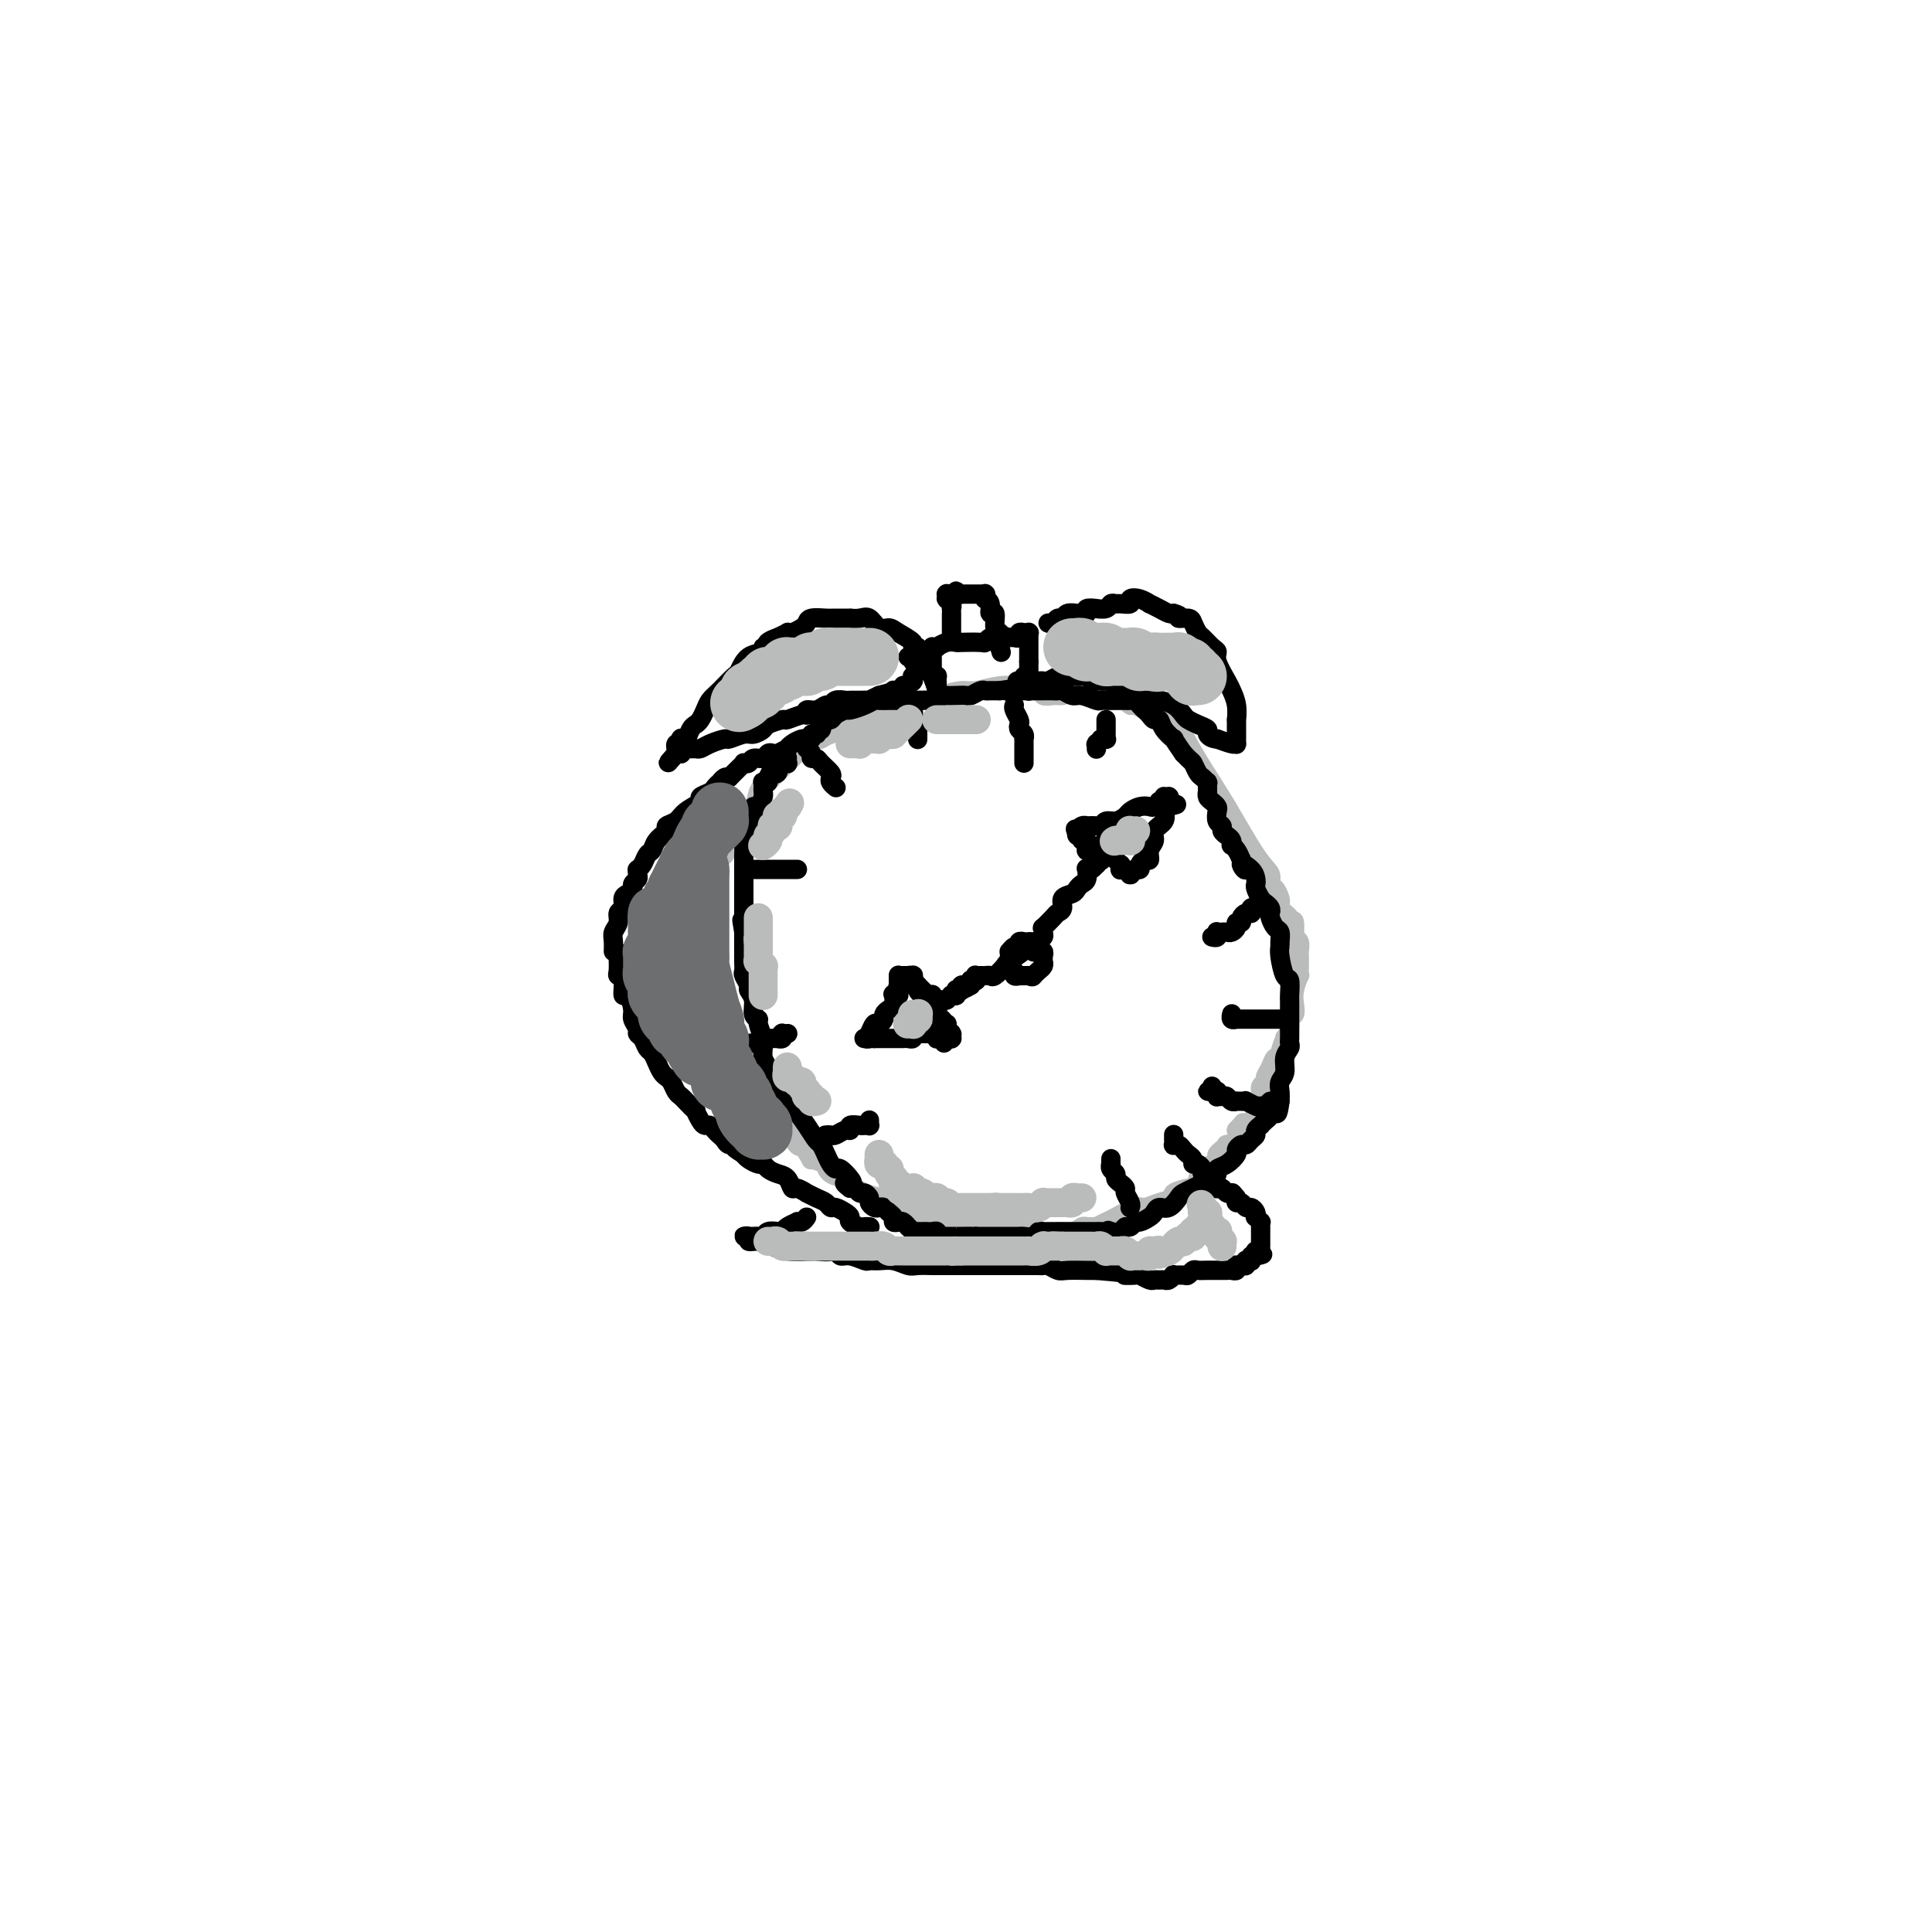 <svg viewBox='0 0 400 400' version='1.1' xmlns='http://www.w3.org/2000/svg' xmlns:xlink='http://www.w3.org/1999/xlink'><g fill='none' stroke='#BABBBB' stroke-width='4' stroke-linecap='round' stroke-linejoin='round'><path d='M220,144c-0.373,0.009 -0.747,0.017 -1,0c-0.253,-0.017 -0.387,-0.061 -1,0c-0.613,0.061 -1.706,0.227 -2,0c-0.294,-0.227 0.212,-0.846 0,-1c-0.212,-0.154 -1.142,0.159 -2,0c-0.858,-0.159 -1.646,-0.789 -2,-1c-0.354,-0.211 -0.276,-0.001 -1,0c-0.724,0.001 -2.250,-0.206 -4,0c-1.750,0.206 -3.724,0.826 -5,1c-1.276,0.174 -1.855,-0.097 -3,0c-1.145,0.097 -2.856,0.562 -4,1c-1.144,0.438 -1.720,0.849 -2,1c-0.280,0.151 -0.263,0.044 -1,0c-0.737,-0.044 -2.229,-0.023 -3,0c-0.771,0.023 -0.822,0.047 -1,0c-0.178,-0.047 -0.485,-0.166 -1,0c-0.515,0.166 -1.240,0.618 -2,1c-0.760,0.382 -1.554,0.693 -2,1c-0.446,0.307 -0.542,0.608 -1,1c-0.458,0.392 -1.277,0.875 -2,1c-0.723,0.125 -1.349,-0.107 -2,0c-0.651,0.107 -1.325,0.554 -2,1'/><path d='M176,150c-3.633,1.265 -1.216,0.927 -1,1c0.216,0.073 -1.769,0.558 -3,1c-1.231,0.442 -1.706,0.840 -2,1c-0.294,0.160 -0.406,0.083 -1,0c-0.594,-0.083 -1.670,-0.172 -2,0c-0.330,0.172 0.085,0.605 0,1c-0.085,0.395 -0.669,0.753 -1,1c-0.331,0.247 -0.407,0.384 -1,1c-0.593,0.616 -1.703,1.710 -2,2c-0.297,0.290 0.218,-0.222 0,0c-0.218,0.222 -1.170,1.180 -2,2c-0.830,0.820 -1.536,1.501 -2,2c-0.464,0.499 -0.684,0.816 -1,1c-0.316,0.184 -0.729,0.236 -1,1c-0.271,0.764 -0.401,2.240 -1,3c-0.599,0.760 -1.666,0.804 -2,1c-0.334,0.196 0.065,0.543 0,1c-0.065,0.457 -0.596,1.024 -1,2c-0.404,0.976 -0.683,2.360 -1,3c-0.317,0.640 -0.672,0.537 -1,1c-0.328,0.463 -0.627,1.494 -1,2c-0.373,0.506 -0.818,0.489 -1,1c-0.182,0.511 -0.102,1.549 0,2c0.102,0.451 0.224,0.313 0,1c-0.224,0.687 -0.796,2.197 -1,3c-0.204,0.803 -0.041,0.897 0,1c0.041,0.103 -0.042,0.216 0,1c0.042,0.784 0.207,2.241 0,3c-0.207,0.759 -0.787,0.820 -1,1c-0.213,0.180 -0.061,0.480 0,1c0.061,0.520 0.030,1.260 0,2'/><path d='M147,193c-1.547,4.891 -0.414,2.619 0,2c0.414,-0.619 0.110,0.415 0,1c-0.110,0.585 -0.026,0.719 0,1c0.026,0.281 -0.007,0.708 0,1c0.007,0.292 0.053,0.449 0,1c-0.053,0.551 -0.207,1.497 0,2c0.207,0.503 0.773,0.563 1,1c0.227,0.437 0.114,1.250 0,2c-0.114,0.750 -0.228,1.436 0,2c0.228,0.564 0.797,1.006 1,2c0.203,0.994 0.041,2.539 0,3c-0.041,0.461 0.041,-0.161 0,0c-0.041,0.161 -0.203,1.105 0,2c0.203,0.895 0.771,1.742 1,2c0.229,0.258 0.118,-0.072 0,0c-0.118,0.072 -0.243,0.545 0,1c0.243,0.455 0.852,0.892 1,1c0.148,0.108 -0.167,-0.113 0,0c0.167,0.113 0.814,0.559 1,1c0.186,0.441 -0.091,0.877 0,1c0.091,0.123 0.548,-0.066 1,0c0.452,0.066 0.897,0.387 1,1c0.103,0.613 -0.137,1.519 0,2c0.137,0.481 0.652,0.538 1,1c0.348,0.462 0.530,1.330 1,2c0.470,0.670 1.229,1.143 2,2c0.771,0.857 1.555,2.097 2,3c0.445,0.903 0.552,1.469 1,2c0.448,0.531 1.236,1.028 2,2c0.764,0.972 1.504,2.421 2,3c0.496,0.579 0.748,0.290 1,0'/><path d='M166,237c2.745,4.015 1.608,3.051 2,3c0.392,-0.051 2.313,0.811 3,1c0.687,0.189 0.141,-0.296 0,0c-0.141,0.296 0.125,1.373 1,2c0.875,0.627 2.360,0.802 3,1c0.640,0.198 0.433,0.417 1,1c0.567,0.583 1.906,1.529 3,2c1.094,0.471 1.942,0.465 3,1c1.058,0.535 2.325,1.610 3,2c0.675,0.390 0.756,0.094 1,0c0.244,-0.094 0.650,0.012 1,0c0.350,-0.012 0.644,-0.143 1,0c0.356,0.143 0.773,0.560 1,1c0.227,0.440 0.265,0.903 1,1c0.735,0.097 2.167,-0.171 3,0c0.833,0.171 1.067,0.782 1,1c-0.067,0.218 -0.435,0.044 0,0c0.435,-0.044 1.674,0.041 2,0c0.326,-0.041 -0.260,-0.207 0,0c0.260,0.207 1.365,0.788 2,1c0.635,0.212 0.799,0.057 1,0c0.201,-0.057 0.438,-0.015 1,0c0.562,0.015 1.449,0.004 2,0c0.551,-0.004 0.767,-0.001 1,0c0.233,0.001 0.484,-0.001 1,0c0.516,0.001 1.297,0.004 2,0c0.703,-0.004 1.326,-0.015 2,0c0.674,0.015 1.397,0.056 2,0c0.603,-0.056 1.085,-0.207 2,0c0.915,0.207 2.261,0.774 3,1c0.739,0.226 0.869,0.113 1,0'/><path d='M216,255c4.548,0.448 2.917,0.067 3,0c0.083,-0.067 1.881,0.178 3,0c1.119,-0.178 1.558,-0.780 2,-1c0.442,-0.220 0.887,-0.058 1,0c0.113,0.058 -0.105,0.012 0,0c0.105,-0.012 0.535,0.011 1,0c0.465,-0.011 0.966,-0.057 1,0c0.034,0.057 -0.398,0.218 0,0c0.398,-0.218 1.625,-0.814 2,-1c0.375,-0.186 -0.102,0.038 0,0c0.102,-0.038 0.782,-0.339 2,-1c1.218,-0.661 2.975,-1.682 4,-2c1.025,-0.318 1.319,0.069 2,0c0.681,-0.069 1.751,-0.592 3,-1c1.249,-0.408 2.678,-0.701 3,-1c0.322,-0.299 -0.465,-0.605 0,-1c0.465,-0.395 2.180,-0.879 3,-1c0.820,-0.121 0.745,0.123 1,0c0.255,-0.123 0.842,-0.611 1,-1c0.158,-0.389 -0.112,-0.678 0,-1c0.112,-0.322 0.604,-0.678 1,-1c0.396,-0.322 0.694,-0.611 1,-1c0.306,-0.389 0.621,-0.877 1,-1c0.379,-0.123 0.824,0.121 1,0c0.176,-0.121 0.084,-0.606 0,-1c-0.084,-0.394 -0.159,-0.696 0,-1c0.159,-0.304 0.551,-0.609 1,-1c0.449,-0.391 0.955,-0.868 1,-1c0.045,-0.132 -0.373,0.080 0,0c0.373,-0.080 1.535,-0.451 2,-1c0.465,-0.549 0.232,-1.274 0,-2'/><path d='M256,234c2.189,-2.405 1.161,-1.418 1,-1c-0.161,0.418 0.546,0.267 1,0c0.454,-0.267 0.657,-0.649 1,-1c0.343,-0.351 0.828,-0.670 1,-1c0.172,-0.330 0.031,-0.669 0,-1c-0.031,-0.331 0.048,-0.652 0,-1c-0.048,-0.348 -0.224,-0.722 0,-1c0.224,-0.278 0.848,-0.458 1,-1c0.152,-0.542 -0.167,-1.445 0,-2c0.167,-0.555 0.819,-0.761 1,-1c0.181,-0.239 -0.110,-0.509 0,-1c0.110,-0.491 0.622,-1.201 1,-2c0.378,-0.799 0.622,-1.687 1,-2c0.378,-0.313 0.890,-0.051 1,0c0.110,0.051 -0.182,-0.109 0,-1c0.182,-0.891 0.837,-2.514 1,-3c0.163,-0.486 -0.166,0.166 0,0c0.166,-0.166 0.828,-1.149 1,-2c0.172,-0.851 -0.146,-1.571 0,-2c0.146,-0.429 0.757,-0.569 1,-1c0.243,-0.431 0.118,-1.154 0,-2c-0.118,-0.846 -0.228,-1.814 0,-3c0.228,-1.186 0.793,-2.590 1,-3c0.207,-0.410 0.055,0.175 0,0c-0.055,-0.175 -0.014,-1.111 0,-2c0.014,-0.889 -0.000,-1.730 0,-2c0.000,-0.270 0.014,0.030 0,0c-0.014,-0.030 -0.055,-0.389 0,-1c0.055,-0.611 0.207,-1.472 0,-2c-0.207,-0.528 -0.773,-0.722 -1,-1c-0.227,-0.278 -0.113,-0.639 0,-1'/><path d='M268,193c0.241,-4.201 -0.657,-1.703 -1,-1c-0.343,0.703 -0.131,-0.389 0,-1c0.131,-0.611 0.179,-0.740 0,-1c-0.179,-0.260 -0.587,-0.651 -1,-1c-0.413,-0.349 -0.833,-0.656 -1,-1c-0.167,-0.344 -0.082,-0.725 0,-1c0.082,-0.275 0.159,-0.445 0,-1c-0.159,-0.555 -0.555,-1.497 -1,-2c-0.445,-0.503 -0.939,-0.567 -1,-1c-0.061,-0.433 0.312,-1.234 0,-2c-0.312,-0.766 -1.309,-1.497 -3,-4c-1.691,-2.503 -4.078,-6.779 -6,-10c-1.922,-3.221 -3.380,-5.389 -5,-8c-1.620,-2.611 -3.401,-5.666 -4,-7c-0.599,-1.334 -0.017,-0.946 0,-1c0.017,-0.054 -0.531,-0.550 -1,-1c-0.469,-0.450 -0.858,-0.853 -1,-1c-0.142,-0.147 -0.038,-0.040 0,0c0.038,0.040 0.010,0.011 0,0c-0.010,-0.011 -0.002,-0.003 0,0c0.002,0.003 -0.003,0.002 0,0c0.003,-0.002 0.015,-0.004 0,0c-0.015,0.004 -0.057,0.015 0,0c0.057,-0.015 0.212,-0.057 0,0c-0.212,0.057 -0.793,0.211 -1,0c-0.207,-0.211 -0.041,-0.789 0,-1c0.041,-0.211 -0.044,-0.057 0,0c0.044,0.057 0.218,0.015 0,0c-0.218,-0.015 -0.828,-0.004 -1,0c-0.172,0.004 0.094,0.001 0,0c-0.094,-0.001 -0.547,-0.001 -1,0'/><path d='M240,148c-4.495,-6.902 -1.733,-1.657 -1,0c0.733,1.657 -0.563,-0.273 -1,-1c-0.437,-0.727 -0.015,-0.251 0,0c0.015,0.251 -0.378,0.278 -1,0c-0.622,-0.278 -1.475,-0.859 -2,-1c-0.525,-0.141 -0.723,0.159 -1,0c-0.277,-0.159 -0.635,-0.779 -1,-1c-0.365,-0.221 -0.738,-0.045 -1,0c-0.262,0.045 -0.413,-0.041 -1,0c-0.587,0.041 -1.611,0.208 -2,0c-0.389,-0.208 -0.143,-0.792 0,-1c0.143,-0.208 0.183,-0.042 0,0c-0.183,0.042 -0.588,-0.041 -1,0c-0.412,0.041 -0.832,0.207 -1,0c-0.168,-0.207 -0.083,-0.787 0,-1c0.083,-0.213 0.166,-0.061 0,0c-0.166,0.061 -0.580,0.030 -1,0c-0.420,-0.030 -0.844,-0.060 -1,0c-0.156,0.060 -0.042,0.208 0,0c0.042,-0.208 0.012,-0.774 0,-1c-0.012,-0.226 -0.006,-0.113 0,0'/></g>
<g fill='none' stroke='#000000' stroke-width='4' stroke-linecap='round' stroke-linejoin='round'><path d='M180,254c0.099,0.006 0.199,0.013 0,0c-0.199,-0.013 -0.696,-0.045 -1,0c-0.304,0.045 -0.414,0.166 -1,0c-0.586,-0.166 -1.649,-0.618 -2,-1c-0.351,-0.382 0.009,-0.694 0,-1c-0.009,-0.306 -0.386,-0.607 -1,-1c-0.614,-0.393 -1.465,-0.880 -2,-1c-0.535,-0.120 -0.754,0.127 -1,0c-0.246,-0.127 -0.517,-0.627 -1,-1c-0.483,-0.373 -1.176,-0.620 -2,-1c-0.824,-0.380 -1.778,-0.893 -2,-1c-0.222,-0.107 0.289,0.193 0,0c-0.289,-0.193 -1.376,-0.877 -2,-1c-0.624,-0.123 -0.783,0.317 -1,0c-0.217,-0.317 -0.491,-1.391 -1,-2c-0.509,-0.609 -1.253,-0.755 -2,-1c-0.747,-0.245 -1.496,-0.591 -2,-1c-0.504,-0.409 -0.764,-0.883 -1,-1c-0.236,-0.117 -0.448,0.122 -1,0c-0.552,-0.122 -1.443,-0.606 -2,-1c-0.557,-0.394 -0.778,-0.697 -1,-1'/><path d='M154,239c-3.991,-2.483 -0.967,-1.190 0,-1c0.967,0.190 -0.122,-0.722 -1,-1c-0.878,-0.278 -1.545,0.079 -2,0c-0.455,-0.079 -0.699,-0.595 -1,-1c-0.301,-0.405 -0.658,-0.699 -1,-1c-0.342,-0.301 -0.670,-0.611 -1,-1c-0.330,-0.389 -0.661,-0.859 -1,-1c-0.339,-0.141 -0.686,0.047 -1,0c-0.314,-0.047 -0.595,-0.327 -1,-1c-0.405,-0.673 -0.935,-1.737 -1,-2c-0.065,-0.263 0.333,0.277 0,0c-0.333,-0.277 -1.399,-1.370 -2,-2c-0.601,-0.630 -0.738,-0.798 -1,-1c-0.262,-0.202 -0.647,-0.438 -1,-1c-0.353,-0.562 -0.672,-1.450 -1,-2c-0.328,-0.550 -0.665,-0.762 -1,-1c-0.335,-0.238 -0.667,-0.501 -1,-1c-0.333,-0.499 -0.668,-1.233 -1,-2c-0.332,-0.767 -0.662,-1.567 -1,-2c-0.338,-0.433 -0.683,-0.501 -1,-1c-0.317,-0.499 -0.606,-1.430 -1,-2c-0.394,-0.570 -0.893,-0.778 -1,-1c-0.107,-0.222 0.177,-0.459 0,-1c-0.177,-0.541 -0.817,-1.385 -1,-2c-0.183,-0.615 0.091,-1.002 0,-2c-0.091,-0.998 -0.546,-2.609 -1,-3c-0.454,-0.391 -0.906,0.437 -1,0c-0.094,-0.437 0.171,-2.138 0,-3c-0.171,-0.862 -0.777,-0.886 -1,-1c-0.223,-0.114 -0.064,-0.318 0,-1c0.064,-0.682 0.032,-1.841 0,-3'/><path d='M128,198c-0.850,-2.606 -0.975,-1.122 -1,-1c-0.025,0.122 0.050,-1.118 0,-2c-0.050,-0.882 -0.224,-1.406 0,-2c0.224,-0.594 0.847,-1.258 1,-2c0.153,-0.742 -0.165,-1.561 0,-2c0.165,-0.439 0.814,-0.499 1,-1c0.186,-0.501 -0.090,-1.444 0,-2c0.090,-0.556 0.546,-0.726 1,-1c0.454,-0.274 0.906,-0.651 1,-1c0.094,-0.349 -0.171,-0.668 0,-1c0.171,-0.332 0.777,-0.677 1,-1c0.223,-0.323 0.063,-0.624 0,-1c-0.063,-0.376 -0.028,-0.826 0,-1c0.028,-0.174 0.049,-0.073 0,0c-0.049,0.073 -0.169,0.119 0,0c0.169,-0.119 0.628,-0.403 1,-1c0.372,-0.597 0.658,-1.508 1,-2c0.342,-0.492 0.739,-0.565 1,-1c0.261,-0.435 0.386,-1.233 1,-2c0.614,-0.767 1.717,-1.505 2,-2c0.283,-0.495 -0.256,-0.749 0,-1c0.256,-0.251 1.305,-0.501 2,-1c0.695,-0.499 1.036,-1.247 2,-2c0.964,-0.753 2.549,-1.512 3,-2c0.451,-0.488 -0.234,-0.704 0,-1c0.234,-0.296 1.386,-0.671 2,-1c0.614,-0.329 0.689,-0.610 1,-1c0.311,-0.390 0.856,-0.888 1,-1c0.144,-0.112 -0.115,0.162 0,0c0.115,-0.162 0.604,-0.761 1,-1c0.396,-0.239 0.698,-0.120 1,0'/><path d='M151,161c2.968,-2.966 1.387,-1.382 1,-1c-0.387,0.382 0.420,-0.438 1,-1c0.580,-0.562 0.933,-0.868 1,-1c0.067,-0.132 -0.151,-0.092 0,0c0.151,0.092 0.671,0.235 1,0c0.329,-0.235 0.468,-0.846 1,-1c0.532,-0.154 1.457,0.151 2,0c0.543,-0.151 0.705,-0.758 1,-1c0.295,-0.242 0.722,-0.120 1,0c0.278,0.120 0.407,0.239 1,0c0.593,-0.239 1.651,-0.835 2,-1c0.349,-0.165 -0.011,0.099 0,0c0.011,-0.099 0.394,-0.563 1,-1c0.606,-0.437 1.434,-0.848 2,-1c0.566,-0.152 0.869,-0.044 1,0c0.131,0.044 0.091,0.026 0,0c-0.091,-0.026 -0.234,-0.060 0,0c0.234,0.060 0.846,0.213 1,0c0.154,-0.213 -0.151,-0.793 0,-1c0.151,-0.207 0.758,-0.041 1,0c0.242,0.041 0.117,-0.042 0,0c-0.117,0.042 -0.228,0.208 0,0c0.228,-0.208 0.793,-0.792 1,-1c0.207,-0.208 0.055,-0.042 0,0c-0.055,0.042 -0.015,-0.042 0,0c0.015,0.042 0.004,0.208 0,0c-0.004,-0.208 -0.001,-0.791 0,-1c0.001,-0.209 0.000,-0.046 0,0c-0.000,0.046 -0.000,-0.026 0,0c0.000,0.026 0.000,0.150 0,0c-0.000,-0.150 -0.000,-0.575 0,-1'/><path d='M170,149c2.957,-1.856 0.848,-0.497 0,0c-0.848,0.497 -0.436,0.130 0,0c0.436,-0.130 0.894,-0.025 1,0c0.106,0.025 -0.142,-0.031 0,0c0.142,0.031 0.674,0.149 1,0c0.326,-0.149 0.444,-0.566 1,-1c0.556,-0.434 1.548,-0.887 2,-1c0.452,-0.113 0.362,0.113 1,0c0.638,-0.113 2.003,-0.566 3,-1c0.997,-0.434 1.624,-0.848 2,-1c0.376,-0.152 0.500,-0.041 1,0c0.500,0.041 1.377,0.011 2,0c0.623,-0.011 0.993,-0.003 1,0c0.007,0.003 -0.349,0.001 0,0c0.349,-0.001 1.403,-0.000 2,0c0.597,0.000 0.736,-0.000 1,0c0.264,0.000 0.652,0.001 1,0c0.348,-0.001 0.657,-0.004 1,0c0.343,0.004 0.721,0.015 1,0c0.279,-0.015 0.459,-0.057 1,0c0.541,0.057 1.444,0.211 2,0c0.556,-0.211 0.764,-0.788 1,-1c0.236,-0.212 0.501,-0.061 1,0c0.499,0.061 1.233,0.030 2,0c0.767,-0.030 1.568,-0.061 2,0c0.432,0.061 0.497,0.212 1,0c0.503,-0.212 1.444,-0.789 2,-1c0.556,-0.211 0.726,-0.057 1,0c0.274,0.057 0.651,0.015 1,0c0.349,-0.015 0.671,-0.004 1,0c0.329,0.004 0.664,0.002 1,0'/><path d='M207,143c6.147,-0.928 3.013,-0.249 2,0c-1.013,0.249 0.095,0.067 1,0c0.905,-0.067 1.608,-0.018 2,0c0.392,0.018 0.472,0.005 1,0c0.528,-0.005 1.502,-0.002 2,0c0.498,0.002 0.518,0.005 1,0c0.482,-0.005 1.426,-0.016 2,0c0.574,0.016 0.777,0.061 1,0c0.223,-0.061 0.465,-0.227 1,0c0.535,0.227 1.362,0.845 2,1c0.638,0.155 1.087,-0.155 2,0c0.913,0.155 2.290,0.774 3,1c0.710,0.226 0.754,0.061 1,0c0.246,-0.061 0.696,-0.016 1,0c0.304,0.016 0.463,0.004 1,0c0.537,-0.004 1.453,0.002 2,0c0.547,-0.002 0.724,-0.012 1,0c0.276,0.012 0.651,0.044 1,0c0.349,-0.044 0.671,-0.165 1,0c0.329,0.165 0.666,0.617 1,1c0.334,0.383 0.666,0.696 1,1c0.334,0.304 0.672,0.597 1,1c0.328,0.403 0.647,0.915 1,1c0.353,0.085 0.741,-0.256 1,0c0.259,0.256 0.389,1.110 1,2c0.611,0.890 1.703,1.817 2,2c0.297,0.183 -0.201,-0.376 0,0c0.201,0.376 1.100,1.688 2,3'/><path d='M245,156c1.797,1.891 1.788,1.617 2,2c0.212,0.383 0.645,1.423 1,2c0.355,0.577 0.631,0.690 1,1c0.369,0.310 0.831,0.815 1,1c0.169,0.185 0.045,0.049 0,0c-0.045,-0.049 -0.012,-0.013 0,0c0.012,0.013 0.003,0.002 0,0c-0.003,-0.002 -0.001,0.003 0,0c0.001,-0.003 0.000,-0.015 0,0c-0.000,0.015 -0.000,0.057 0,0c0.000,-0.057 0.000,-0.212 0,0c-0.000,0.212 -0.000,0.793 0,1c0.000,0.207 0.000,0.041 0,0c-0.000,-0.041 -0.001,0.045 0,0c0.001,-0.045 0.003,-0.219 0,0c-0.003,0.219 -0.011,0.833 0,1c0.011,0.167 0.042,-0.111 0,0c-0.042,0.111 -0.156,0.611 0,1c0.156,0.389 0.582,0.668 1,1c0.418,0.332 0.829,0.719 1,1c0.171,0.281 0.101,0.457 0,1c-0.101,0.543 -0.234,1.455 0,2c0.234,0.545 0.833,0.724 1,1c0.167,0.276 -0.100,0.648 0,1c0.100,0.352 0.566,0.685 1,1c0.434,0.315 0.837,0.612 1,1c0.163,0.388 0.085,0.867 0,1c-0.085,0.133 -0.177,-0.080 0,0c0.177,0.080 0.622,0.451 1,1c0.378,0.549 0.689,1.274 1,2'/><path d='M257,178c1.751,3.598 0.129,1.593 0,1c-0.129,-0.593 1.237,0.226 2,1c0.763,0.774 0.925,1.503 1,2c0.075,0.497 0.062,0.763 0,1c-0.062,0.237 -0.174,0.445 0,1c0.174,0.555 0.634,1.457 1,2c0.366,0.543 0.637,0.727 1,1c0.363,0.273 0.819,0.635 1,1c0.181,0.365 0.087,0.731 0,1c-0.087,0.269 -0.167,0.439 0,1c0.167,0.561 0.580,1.513 1,2c0.420,0.487 0.847,0.509 1,1c0.153,0.491 0.031,1.449 0,2c-0.031,0.551 0.030,0.694 0,1c-0.030,0.306 -0.152,0.775 0,2c0.152,1.225 0.577,3.206 1,4c0.423,0.794 0.846,0.402 1,1c0.154,0.598 0.041,2.187 0,3c-0.041,0.813 -0.011,0.851 0,1c0.011,0.149 0.003,0.411 0,1c-0.003,0.589 -0.001,1.506 0,2c0.001,0.494 0.001,0.566 0,1c-0.001,0.434 -0.004,1.232 0,2c0.004,0.768 0.016,1.508 0,2c-0.016,0.492 -0.061,0.737 0,1c0.061,0.263 0.226,0.546 0,1c-0.226,0.454 -0.845,1.080 -1,2c-0.155,0.920 0.154,2.133 0,3c-0.154,0.867 -0.772,1.387 -1,2c-0.228,0.613 -0.065,1.318 0,2c0.065,0.682 0.033,1.341 0,2'/><path d='M265,228c-0.487,3.807 -0.704,2.326 -1,2c-0.296,-0.326 -0.672,0.504 -1,1c-0.328,0.496 -0.609,0.658 -1,1c-0.391,0.342 -0.892,0.865 -1,1c-0.108,0.135 0.178,-0.117 0,0c-0.178,0.117 -0.821,0.605 -1,1c-0.179,0.395 0.106,0.698 0,1c-0.106,0.302 -0.601,0.605 -1,1c-0.399,0.395 -0.701,0.883 -1,1c-0.299,0.117 -0.596,-0.137 -1,0c-0.404,0.137 -0.917,0.667 -1,1c-0.083,0.333 0.263,0.471 0,1c-0.263,0.529 -1.133,1.451 -2,2c-0.867,0.549 -1.729,0.725 -2,1c-0.271,0.275 0.048,0.647 0,1c-0.048,0.353 -0.465,0.686 -1,1c-0.535,0.314 -1.189,0.608 -2,1c-0.811,0.392 -1.778,0.883 -2,1c-0.222,0.117 0.302,-0.141 0,0c-0.302,0.141 -1.429,0.682 -2,1c-0.571,0.318 -0.586,0.414 -1,1c-0.414,0.586 -1.228,1.664 -2,2c-0.772,0.336 -1.502,-0.069 -2,0c-0.498,0.069 -0.763,0.611 -1,1c-0.237,0.389 -0.445,0.625 -1,1c-0.555,0.375 -1.457,0.889 -2,1c-0.543,0.111 -0.725,-0.180 -1,0c-0.275,0.180 -0.641,0.832 -1,1c-0.359,0.168 -0.712,-0.147 -1,0c-0.288,0.147 -0.511,0.756 -1,1c-0.489,0.244 -1.245,0.122 -2,0'/><path d='M230,255c-3.643,1.856 -1.749,0.497 -1,0c0.749,-0.497 0.354,-0.133 0,0c-0.354,0.133 -0.669,0.036 -1,0c-0.331,-0.036 -0.680,-0.010 -1,0c-0.320,0.010 -0.610,0.003 -1,0c-0.390,-0.003 -0.878,-0.001 -1,0c-0.122,0.001 0.122,0.000 0,0c-0.122,-0.000 -0.611,-0.000 -1,0c-0.389,0.000 -0.678,0.000 -1,0c-0.322,-0.000 -0.678,-0.000 -1,0c-0.322,0.000 -0.611,0.000 -1,0c-0.389,-0.000 -0.878,-0.000 -1,0c-0.122,0.000 0.122,0.000 0,0c-0.122,-0.000 -0.610,-0.001 -1,0c-0.390,0.001 -0.681,0.004 -1,0c-0.319,-0.004 -0.667,-0.015 -1,0c-0.333,0.015 -0.653,0.057 -1,0c-0.347,-0.057 -0.722,-0.211 -1,0c-0.278,0.211 -0.459,0.789 -1,1c-0.541,0.211 -1.442,0.057 -2,0c-0.558,-0.057 -0.775,-0.015 -1,0c-0.225,0.015 -0.459,0.004 -1,0c-0.541,-0.004 -1.389,-0.001 -2,0c-0.611,0.001 -0.986,0.000 -1,0c-0.014,-0.000 0.333,-0.000 0,0c-0.333,0.000 -1.347,0.000 -2,0c-0.653,-0.000 -0.946,-0.000 -1,0c-0.054,0.000 0.130,0.000 0,0c-0.130,-0.000 -0.573,-0.000 -1,0c-0.427,0.000 -0.836,0.000 -1,0c-0.164,-0.000 -0.082,-0.000 0,0'/><path d='M202,256c-4.454,0.155 -1.589,0.041 -1,0c0.589,-0.041 -1.099,-0.011 -2,0c-0.901,0.011 -1.015,0.003 -1,0c0.015,-0.003 0.158,0.000 0,0c-0.158,-0.000 -0.616,-0.004 -1,0c-0.384,0.004 -0.694,0.015 -1,0c-0.306,-0.015 -0.607,-0.057 -1,0c-0.393,0.057 -0.879,0.211 -1,0c-0.121,-0.211 0.123,-0.789 0,-1c-0.123,-0.211 -0.611,-0.057 -1,0c-0.389,0.057 -0.677,0.016 -1,0c-0.323,-0.016 -0.679,-0.008 -1,0c-0.321,0.008 -0.607,0.017 -1,0c-0.393,-0.017 -0.893,-0.061 -1,0c-0.107,0.061 0.179,0.226 0,0c-0.179,-0.226 -0.822,-0.844 -1,-1c-0.178,-0.156 0.111,0.151 0,0c-0.111,-0.151 -0.621,-0.761 -1,-1c-0.379,-0.239 -0.626,-0.106 -1,0c-0.374,0.106 -0.874,0.186 -1,0c-0.126,-0.186 0.121,-0.637 0,-1c-0.121,-0.363 -0.611,-0.636 -1,-1c-0.389,-0.364 -0.678,-0.818 -1,-1c-0.322,-0.182 -0.678,-0.091 -1,0c-0.322,0.091 -0.611,0.183 -1,0c-0.389,-0.183 -0.878,-0.641 -1,-1c-0.122,-0.359 0.122,-0.618 0,-1c-0.122,-0.382 -0.610,-0.886 -1,-1c-0.390,-0.114 -0.682,0.162 -1,0c-0.318,-0.162 -0.662,-0.760 -1,-1c-0.338,-0.240 -0.669,-0.120 -1,0'/><path d='M176,246c-2.195,-1.591 -0.682,-1.070 0,-1c0.682,0.070 0.534,-0.313 0,-1c-0.534,-0.687 -1.453,-1.680 -2,-2c-0.547,-0.320 -0.724,0.032 -1,0c-0.276,-0.032 -0.653,-0.447 -1,-1c-0.347,-0.553 -0.664,-1.246 -1,-2c-0.336,-0.754 -0.691,-1.571 -1,-2c-0.309,-0.429 -0.573,-0.469 -1,-1c-0.427,-0.531 -1.018,-1.552 -2,-3c-0.982,-1.448 -2.357,-3.322 -3,-4c-0.643,-0.678 -0.554,-0.159 -1,-1c-0.446,-0.841 -1.426,-3.041 -2,-4c-0.574,-0.959 -0.743,-0.677 -1,-1c-0.257,-0.323 -0.604,-1.250 -1,-2c-0.396,-0.750 -0.842,-1.322 -1,-2c-0.158,-0.678 -0.027,-1.463 0,-2c0.027,-0.537 -0.049,-0.824 0,-1c0.049,-0.176 0.225,-0.239 0,-1c-0.225,-0.761 -0.849,-2.221 -1,-3c-0.151,-0.779 0.171,-0.876 0,-1c-0.171,-0.124 -0.834,-0.275 -1,-1c-0.166,-0.725 0.166,-2.025 0,-3c-0.166,-0.975 -0.829,-1.626 -1,-2c-0.171,-0.374 0.150,-0.471 0,-1c-0.150,-0.529 -0.772,-1.490 -1,-2c-0.228,-0.510 -0.061,-0.570 0,-1c0.061,-0.430 0.016,-1.231 0,-2c-0.016,-0.769 -0.004,-1.505 0,-2c0.004,-0.495 0.001,-0.749 0,-1c-0.001,-0.251 -0.000,-0.500 0,-1c0.000,-0.500 0.000,-1.250 0,-2'/><path d='M154,193c-0.774,-4.522 -0.207,-1.828 0,-1c0.207,0.828 0.056,-0.212 0,-1c-0.056,-0.788 -0.015,-1.324 0,-2c0.015,-0.676 0.004,-1.490 0,-2c-0.004,-0.510 -0.001,-0.714 0,-1c0.001,-0.286 0.000,-0.654 0,-1c-0.000,-0.346 -0.000,-0.671 0,-1c0.000,-0.329 0.000,-0.663 0,-1c-0.000,-0.337 -0.000,-0.677 0,-1c0.000,-0.323 0.000,-0.629 0,-1c-0.000,-0.371 -0.000,-0.805 0,-1c0.000,-0.195 0.000,-0.149 0,0c-0.000,0.149 -0.001,0.401 0,0c0.001,-0.401 0.004,-1.456 0,-2c-0.004,-0.544 -0.016,-0.578 0,-1c0.016,-0.422 0.061,-1.234 0,-2c-0.061,-0.766 -0.227,-1.488 0,-2c0.227,-0.512 0.848,-0.815 1,-1c0.152,-0.185 -0.166,-0.253 0,-1c0.166,-0.747 0.815,-2.175 1,-3c0.185,-0.825 -0.094,-1.048 0,-1c0.094,0.048 0.561,0.368 1,0c0.439,-0.368 0.850,-1.423 1,-2c0.150,-0.577 0.039,-0.677 0,-1c-0.039,-0.323 -0.007,-0.870 0,-1c0.007,-0.130 -0.012,0.158 0,0c0.012,-0.158 0.056,-0.760 0,-1c-0.056,-0.240 -0.211,-0.116 0,0c0.211,0.116 0.788,0.223 1,0c0.212,-0.223 0.061,-0.778 0,-1c-0.061,-0.222 -0.030,-0.111 0,0'/><path d='M159,161c0.941,-2.100 0.792,-1.351 1,-1c0.208,0.351 0.773,0.304 1,0c0.227,-0.304 0.117,-0.866 0,-1c-0.117,-0.134 -0.242,0.161 0,0c0.242,-0.161 0.849,-0.779 1,-1c0.151,-0.221 -0.156,-0.045 0,0c0.156,0.045 0.774,-0.040 1,0c0.226,0.040 0.061,0.207 0,0c-0.061,-0.207 -0.016,-0.786 0,-1c0.016,-0.214 0.005,-0.061 0,0c-0.005,0.061 -0.002,0.031 0,0'/><path d='M193,139c0.423,0.457 0.845,0.914 1,1c0.155,0.086 0.041,-0.197 0,0c-0.041,0.197 -0.011,0.876 0,1c0.011,0.124 0.003,-0.308 0,0c-0.003,0.308 -0.001,1.354 0,2c0.001,0.646 0.000,0.891 0,1c-0.000,0.109 -0.000,0.082 0,0c0.000,-0.082 0.000,-0.218 0,0c-0.000,0.218 -0.000,0.790 0,1c0.000,0.210 0.000,0.056 0,0c-0.000,-0.056 -0.000,-0.015 0,0c0.000,0.015 0.000,0.004 0,0c-0.000,-0.004 -0.000,-0.001 0,0c0.000,0.001 0.000,0.000 0,0c-0.000,-0.000 -0.000,-0.000 0,0c0.000,0.000 0.000,-0.000 0,0c-0.000,0.000 -0.000,0.001 0,0c0.000,-0.001 0.000,-0.003 0,0c-0.000,0.003 -0.000,0.011 0,0c0.000,-0.011 0.000,-0.041 0,0c-0.000,0.041 -0.000,0.155 0,0c0.000,-0.155 0.000,-0.577 0,-1'/><path d='M194,144c0.215,0.732 0.254,0.063 0,-1c-0.254,-1.063 -0.800,-2.519 -1,-3c-0.200,-0.481 -0.054,0.012 0,0c0.054,-0.012 0.014,-0.529 0,-1c-0.014,-0.471 -0.004,-0.896 0,-1c0.004,-0.104 0.001,0.112 0,0c-0.001,-0.112 -0.000,-0.552 0,-1c0.000,-0.448 0.000,-0.904 0,-1c-0.000,-0.096 -0.000,0.167 0,0c0.000,-0.167 0.000,-0.763 0,-1c-0.000,-0.237 0.000,-0.116 0,0c-0.000,0.116 -0.000,0.227 0,0c0.000,-0.227 0.000,-0.793 0,-1c-0.000,-0.207 -0.000,-0.055 0,0c0.000,0.055 0.000,0.015 0,0c-0.000,-0.015 -0.001,-0.004 0,0c0.001,0.004 0.004,0.001 0,0c-0.004,-0.001 -0.017,0.001 0,0c0.017,-0.001 0.063,-0.004 0,0c-0.063,0.004 -0.234,0.015 0,0c0.234,-0.015 0.872,-0.057 1,0c0.128,0.057 -0.253,0.211 0,0c0.253,-0.211 1.139,-0.788 2,-1c0.861,-0.212 1.697,-0.061 2,0c0.303,0.061 0.073,0.030 1,0c0.927,-0.030 3.011,-0.060 4,0c0.989,0.060 0.882,0.208 1,0c0.118,-0.208 0.462,-0.774 1,-1c0.538,-0.226 1.269,-0.113 2,0'/><path d='M207,132c2.343,-0.311 1.201,-0.087 1,0c-0.201,0.087 0.538,0.037 1,0c0.462,-0.037 0.646,-0.063 1,0c0.354,0.063 0.879,0.213 1,0c0.121,-0.213 -0.160,-0.789 0,-1c0.160,-0.211 0.761,-0.056 1,0c0.239,0.056 0.117,0.015 0,0c-0.117,-0.015 -0.227,-0.004 0,0c0.227,0.004 0.793,-0.000 1,0c0.207,0.000 0.055,0.004 0,0c-0.055,-0.004 -0.015,-0.015 0,0c0.015,0.015 0.004,0.057 0,0c-0.004,-0.057 -0.001,-0.212 0,0c0.001,0.212 0.000,0.793 0,1c-0.000,0.207 -0.000,0.040 0,0c0.000,-0.040 0.000,0.046 0,0c-0.000,-0.046 -0.000,-0.224 0,0c0.000,0.224 0.000,0.849 0,1c-0.000,0.151 -0.000,-0.171 0,0c0.000,0.171 0.000,0.834 0,1c-0.000,0.166 -0.000,-0.166 0,0c0.000,0.166 0.000,0.828 0,1c-0.000,0.172 -0.000,-0.147 0,0c0.000,0.147 0.000,0.761 0,1c-0.000,0.239 -0.000,0.103 0,0c0.000,-0.103 0.000,-0.172 0,0c-0.000,0.172 -0.000,0.586 0,1'/><path d='M213,137c0.000,0.885 0.000,0.097 0,0c-0.000,-0.097 0.000,0.496 0,1c0.000,0.504 -0.000,0.920 0,1c0.000,0.080 0.000,-0.176 0,0c-0.000,0.176 -0.000,0.783 0,1c0.000,0.217 0.000,0.044 0,0c0.000,-0.044 0.000,0.040 0,0c-0.000,-0.040 0.000,-0.203 0,0c0.000,0.203 -0.000,0.773 0,1c0.000,0.227 0.000,0.112 0,0c-0.000,-0.112 -0.000,-0.223 0,0c0.000,0.223 0.000,0.778 0,1c0.000,0.222 0.000,0.112 0,0c0.000,-0.112 0.000,-0.226 0,0c0.000,0.226 0.000,0.793 0,1c0.000,0.207 0.000,0.056 0,0c0.000,-0.056 0.000,-0.016 0,0c0.000,0.016 0.000,0.008 0,0'/><path d='M212,195c-0.032,-0.009 -0.064,-0.017 0,0c0.064,0.017 0.224,0.061 0,0c-0.224,-0.061 -0.830,-0.227 -1,0c-0.170,0.227 0.098,0.849 0,1c-0.098,0.151 -0.562,-0.167 -1,0c-0.438,0.167 -0.849,0.818 -1,1c-0.151,0.182 -0.042,-0.105 0,0c0.042,0.105 0.015,0.601 0,1c-0.015,0.399 -0.019,0.699 0,1c0.019,0.301 0.062,0.602 0,1c-0.062,0.398 -0.228,0.891 0,1c0.228,0.109 0.850,-0.167 1,0c0.150,0.167 -0.171,0.777 0,1c0.171,0.223 0.834,0.060 1,0c0.166,-0.060 -0.166,-0.016 0,0c0.166,0.016 0.829,0.004 1,0c0.171,-0.004 -0.150,-0.001 0,0c0.150,0.001 0.771,0.000 1,0c0.229,-0.000 0.065,-0.000 0,0c-0.065,0.000 -0.033,0.000 0,0'/><path d='M213,202c0.801,0.357 0.803,0.251 1,0c0.197,-0.251 0.590,-0.646 1,-1c0.410,-0.354 0.838,-0.668 1,-1c0.162,-0.332 0.057,-0.681 0,-1c-0.057,-0.319 -0.067,-0.607 0,-1c0.067,-0.393 0.210,-0.890 0,-1c-0.210,-0.110 -0.774,0.167 -1,0c-0.226,-0.167 -0.113,-0.777 0,-1c0.113,-0.223 0.226,-0.060 0,0c-0.226,0.060 -0.793,0.016 -1,0c-0.207,-0.016 -0.056,-0.005 0,0c0.056,0.005 0.015,0.005 0,0c-0.015,-0.005 -0.004,-0.015 0,0c0.004,0.015 0.001,0.057 0,0c-0.001,-0.057 -0.000,-0.211 0,0c0.000,0.211 0.000,0.789 0,1c-0.000,0.211 -0.000,0.057 0,0c0.000,-0.057 0.000,-0.016 0,0c-0.000,0.016 -0.000,0.008 0,0'/><path d='M214,197c-0.066,-0.643 0.767,-0.751 1,-1c0.233,-0.249 -0.136,-0.639 0,-1c0.136,-0.361 0.775,-0.692 1,-1c0.225,-0.308 0.035,-0.594 0,-1c-0.035,-0.406 0.086,-0.934 0,-1c-0.086,-0.066 -0.379,0.329 0,0c0.379,-0.329 1.429,-1.384 2,-2c0.571,-0.616 0.664,-0.795 1,-1c0.336,-0.205 0.916,-0.436 1,-1c0.084,-0.564 -0.328,-1.459 0,-2c0.328,-0.541 1.394,-0.727 2,-1c0.606,-0.273 0.750,-0.634 1,-1c0.250,-0.366 0.606,-0.738 1,-1c0.394,-0.262 0.827,-0.414 1,-1c0.173,-0.586 0.085,-1.606 0,-2c-0.085,-0.394 -0.167,-0.162 0,0c0.167,0.162 0.585,0.253 1,0c0.415,-0.253 0.829,-0.851 1,-1c0.171,-0.149 0.098,0.153 0,0c-0.098,-0.153 -0.222,-0.759 0,-1c0.222,-0.241 0.792,-0.117 1,0c0.208,0.117 0.056,0.229 0,0c-0.056,-0.229 -0.015,-0.797 0,-1c0.015,-0.203 0.004,-0.040 0,0c-0.004,0.040 -0.001,-0.042 0,0c0.001,0.042 0.000,0.207 0,0c-0.000,-0.207 -0.000,-0.787 0,-1c0.000,-0.213 0.000,-0.061 0,0c-0.000,0.061 -0.000,0.030 0,0'/><path d='M228,176c1.940,-3.249 -0.211,-0.870 -1,0c-0.789,0.870 -0.215,0.233 0,0c0.215,-0.233 0.072,-0.062 0,0c-0.072,0.062 -0.072,0.017 0,0c0.072,-0.017 0.216,-0.004 0,0c-0.216,0.004 -0.794,0.001 -1,0c-0.206,-0.001 -0.041,0.001 0,0c0.041,-0.001 -0.042,-0.004 0,0c0.042,0.004 0.207,0.015 0,0c-0.207,-0.015 -0.788,-0.057 -1,0c-0.212,0.057 -0.057,0.212 0,0c0.057,-0.212 0.016,-0.793 0,-1c-0.016,-0.207 -0.008,-0.040 0,0c0.008,0.040 0.016,-0.046 0,0c-0.016,0.046 -0.057,0.223 0,0c0.057,-0.223 0.212,-0.845 0,-1c-0.212,-0.155 -0.793,0.155 -1,0c-0.207,-0.155 -0.041,-0.777 0,-1c0.041,-0.223 -0.041,-0.046 0,0c0.041,0.046 0.207,-0.040 0,0c-0.207,0.040 -0.788,0.207 -1,0c-0.212,-0.207 -0.057,-0.788 0,-1c0.057,-0.212 0.015,-0.057 0,0c-0.015,0.057 -0.004,0.015 0,0c0.004,-0.015 0.001,-0.004 0,0c-0.001,0.004 -0.001,0.002 0,0'/><path d='M223,172c-0.762,-0.635 -0.168,-0.223 0,0c0.168,0.223 -0.092,0.256 0,0c0.092,-0.256 0.536,-0.799 1,-1c0.464,-0.201 0.950,-0.058 1,0c0.050,0.058 -0.335,0.030 0,0c0.335,-0.030 1.389,-0.064 2,0c0.611,0.064 0.779,0.225 1,0c0.221,-0.225 0.496,-0.834 1,-1c0.504,-0.166 1.238,0.113 2,0c0.762,-0.113 1.552,-0.618 2,-1c0.448,-0.382 0.555,-0.642 1,-1c0.445,-0.358 1.229,-0.814 2,-1c0.771,-0.186 1.531,-0.101 2,0c0.469,0.101 0.647,0.220 1,0c0.353,-0.220 0.879,-0.777 1,-1c0.121,-0.223 -0.165,-0.112 0,0c0.165,0.112 0.780,0.226 1,0c0.220,-0.226 0.045,-0.793 0,-1c-0.045,-0.207 0.041,-0.056 0,0c-0.041,0.056 -0.207,0.015 0,0c0.207,-0.015 0.788,-0.004 1,0c0.212,0.004 0.057,0.001 0,0c-0.057,-0.001 -0.015,-0.001 0,0c0.015,0.001 0.004,0.004 0,0c-0.004,-0.004 -0.001,-0.015 0,0c0.001,0.015 0.000,0.056 0,0c-0.000,-0.056 -0.000,-0.208 0,0c0.000,0.208 0.000,0.777 0,1c-0.000,0.223 -0.000,0.098 0,0c0.000,-0.098 0.000,-0.171 0,0c-0.000,0.171 -0.000,0.585 0,1'/><path d='M242,167c3.009,-0.809 1.032,-0.330 0,0c-1.032,0.330 -1.118,0.511 -1,1c0.118,0.489 0.439,1.288 0,2c-0.439,0.712 -1.637,1.339 -2,2c-0.363,0.661 0.109,1.357 0,2c-0.109,0.643 -0.799,1.234 -1,2c-0.201,0.766 0.086,1.708 0,2c-0.086,0.292 -0.545,-0.065 -1,0c-0.455,0.065 -0.905,0.552 -1,1c-0.095,0.448 0.167,0.856 0,1c-0.167,0.144 -0.763,0.025 -1,0c-0.237,-0.025 -0.116,0.046 0,0c0.116,-0.046 0.227,-0.208 0,0c-0.227,0.208 -0.793,0.788 -1,1c-0.207,0.212 -0.055,0.057 0,0c0.055,-0.057 0.015,-0.016 0,0c-0.015,0.016 -0.003,0.005 0,0c0.003,-0.005 -0.003,-0.005 0,0c0.003,0.005 0.016,0.016 0,0c-0.016,-0.016 -0.061,-0.057 0,0c0.061,0.057 0.227,0.213 0,0c-0.227,-0.213 -0.846,-0.793 -1,-1c-0.154,-0.207 0.156,-0.040 0,0c-0.156,0.040 -0.778,-0.046 -1,0c-0.222,0.046 -0.044,0.223 0,0c0.044,-0.223 -0.044,-0.848 0,-1c0.044,-0.152 0.222,0.169 0,0c-0.222,-0.169 -0.843,-0.829 -1,-1c-0.157,-0.171 0.150,0.146 0,0c-0.150,-0.146 -0.757,-0.756 -1,-1c-0.243,-0.244 -0.121,-0.122 0,0'/><path d='M230,177c-0.845,-0.861 -0.959,-1.014 -1,-1c-0.041,0.014 -0.011,0.196 0,0c0.011,-0.196 0.003,-0.771 0,-1c-0.003,-0.229 -0.001,-0.113 0,0c0.001,0.113 0.000,0.223 0,0c-0.000,-0.223 -0.000,-0.778 0,-1c0.000,-0.222 0.000,-0.111 0,0'/><path d='M214,195c-0.540,-0.026 -1.080,-0.052 -1,0c0.080,0.052 0.779,0.182 0,1c-0.779,0.818 -3.034,2.324 -4,3c-0.966,0.676 -0.641,0.521 -1,1c-0.359,0.479 -1.403,1.593 -2,2c-0.597,0.407 -0.748,0.109 -1,0c-0.252,-0.109 -0.603,-0.029 -1,0c-0.397,0.029 -0.838,0.008 -1,0c-0.162,-0.008 -0.044,-0.002 0,0c0.044,0.002 0.013,0.000 0,0c-0.013,-0.000 -0.007,0.000 0,0c0.007,-0.000 0.016,-0.001 0,0c-0.016,0.001 -0.057,0.004 0,0c0.057,-0.004 0.212,-0.015 0,0c-0.212,0.015 -0.793,0.057 -1,0c-0.207,-0.057 -0.041,-0.212 0,0c0.041,0.212 -0.041,0.793 0,1c0.041,0.207 0.207,0.042 0,0c-0.207,-0.042 -0.788,0.040 -1,0c-0.212,-0.040 -0.057,-0.203 0,0c0.057,0.203 0.016,0.772 0,1c-0.016,0.228 -0.008,0.114 0,0'/><path d='M201,204c-2.239,1.392 -1.336,0.372 -1,0c0.336,-0.372 0.104,-0.096 0,0c-0.104,0.096 -0.080,0.012 0,0c0.080,-0.012 0.217,0.049 0,0c-0.217,-0.049 -0.789,-0.209 -1,0c-0.211,0.209 -0.060,0.788 0,1c0.060,0.212 0.030,0.056 0,0c-0.030,-0.056 -0.061,-0.011 0,0c0.061,0.011 0.212,-0.011 0,0c-0.212,0.011 -0.789,0.056 -1,0c-0.211,-0.056 -0.057,-0.211 0,0c0.057,0.211 0.015,0.789 0,1c-0.015,0.211 -0.004,0.057 0,0c0.004,-0.057 0.001,-0.015 0,0c-0.001,0.015 -0.000,0.004 0,0c0.000,-0.004 0.000,-0.002 0,0'/><path d='M198,206c-0.403,0.309 0.089,0.082 0,0c-0.089,-0.082 -0.760,-0.018 -1,0c-0.240,0.018 -0.050,-0.009 0,0c0.050,0.009 -0.039,0.055 0,0c0.039,-0.055 0.206,-0.211 0,0c-0.206,0.211 -0.786,0.789 -1,1c-0.214,0.211 -0.061,0.057 0,0c0.061,-0.057 0.031,-0.015 0,0c-0.031,0.015 -0.061,0.004 0,0c0.061,-0.004 0.214,-0.001 0,0c-0.214,0.001 -0.793,0.000 -1,0c-0.207,-0.000 -0.041,-0.000 0,0c0.041,0.000 -0.041,0.000 0,0c0.041,-0.000 0.207,-0.000 0,0c-0.207,0.000 -0.788,0.000 -1,0c-0.212,-0.000 -0.057,-0.001 0,0c0.057,0.001 0.016,0.004 0,0c-0.016,-0.004 -0.008,-0.015 0,0c0.008,0.015 0.016,0.058 0,0c-0.016,-0.058 -0.057,-0.215 0,0c0.057,0.215 0.211,0.804 0,1c-0.211,0.196 -0.789,-0.000 -1,0c-0.211,0.000 -0.057,0.197 0,0c0.057,-0.197 0.015,-0.789 0,-1c-0.015,-0.211 -0.004,-0.043 0,0c0.004,0.043 0.001,-0.041 0,0c-0.001,0.041 -0.000,0.207 0,0c0.000,-0.207 0.000,-0.786 0,-1c-0.000,-0.214 -0.000,-0.061 0,0c0.000,0.061 0.000,0.031 0,0'/><path d='M193,206c-0.769,0.000 -0.192,0.000 0,0c0.192,-0.000 -0.001,-0.000 0,0c0.001,0.000 0.198,0.001 0,0c-0.198,-0.001 -0.789,-0.004 -1,0c-0.211,0.004 -0.041,0.016 0,0c0.041,-0.016 -0.046,-0.061 0,0c0.046,0.061 0.223,0.228 0,0c-0.223,-0.228 -0.848,-0.850 -1,-1c-0.152,-0.150 0.170,0.171 0,0c-0.170,-0.171 -0.830,-0.834 -1,-1c-0.170,-0.166 0.152,0.166 0,0c-0.152,-0.166 -0.776,-0.829 -1,-1c-0.224,-0.171 -0.046,0.150 0,0c0.046,-0.150 -0.041,-0.772 0,-1c0.041,-0.228 0.208,-0.061 0,0c-0.208,0.061 -0.792,0.016 -1,0c-0.208,-0.016 -0.042,-0.004 0,0c0.042,0.004 -0.041,0.001 0,0c0.041,-0.001 0.207,-0.000 0,0c-0.207,0.000 -0.787,0.000 -1,0c-0.213,-0.000 -0.058,-0.000 0,0c0.058,0.000 0.020,-0.000 0,0c-0.020,0.000 -0.020,0.000 0,0c0.020,-0.000 0.062,-0.001 0,0c-0.062,0.001 -0.226,0.003 0,0c0.226,-0.003 0.844,-0.011 1,0c0.156,0.011 -0.150,0.041 0,0c0.150,-0.041 0.757,-0.155 1,0c0.243,0.155 0.121,0.577 0,1'/><path d='M189,203c-0.602,-0.528 -0.106,-0.348 0,0c0.106,0.348 -0.178,0.864 0,1c0.178,0.136 0.817,-0.108 1,0c0.183,0.108 -0.092,0.566 0,1c0.092,0.434 0.550,0.842 1,1c0.450,0.158 0.891,0.066 1,0c0.109,-0.066 -0.115,-0.106 0,0c0.115,0.106 0.571,0.358 1,1c0.429,0.642 0.833,1.675 1,2c0.167,0.325 0.096,-0.058 0,0c-0.096,0.058 -0.218,0.555 0,1c0.218,0.445 0.776,0.836 1,1c0.224,0.164 0.113,0.101 0,0c-0.113,-0.101 -0.227,-0.238 0,0c0.227,0.238 0.797,0.852 1,1c0.203,0.148 0.040,-0.170 0,0c-0.040,0.170 0.042,0.829 0,1c-0.042,0.171 -0.207,-0.147 0,0c0.207,0.147 0.788,0.757 1,1c0.212,0.243 0.057,0.118 0,0c-0.057,-0.118 -0.016,-0.228 0,0c0.016,0.228 0.005,0.793 0,1c-0.005,0.207 -0.005,0.055 0,0c0.005,-0.055 0.016,-0.015 0,0c-0.016,0.015 -0.057,0.004 0,0c0.057,-0.004 0.212,-0.001 0,0c-0.212,0.001 -0.792,0.000 -1,0c-0.208,-0.000 -0.046,-0.000 0,0c0.046,0.000 -0.026,0.000 0,0c0.026,-0.000 0.150,-0.000 0,0c-0.150,0.000 -0.575,0.000 -1,0'/><path d='M195,215c0.912,1.855 0.191,0.493 0,0c-0.191,-0.493 0.146,-0.118 0,0c-0.146,0.118 -0.775,-0.021 -1,0c-0.225,0.021 -0.045,0.202 0,0c0.045,-0.202 -0.043,-0.786 0,-1c0.043,-0.214 0.218,-0.057 0,0c-0.218,0.057 -0.828,0.015 -1,0c-0.172,-0.015 0.093,-0.004 0,0c-0.093,0.004 -0.546,0.001 -1,0c-0.454,-0.001 -0.910,-0.000 -1,0c-0.090,0.000 0.186,-0.001 0,0c-0.186,0.001 -0.834,0.004 -1,0c-0.166,-0.004 0.149,-0.015 0,0c-0.149,0.015 -0.760,0.057 -1,0c-0.240,-0.057 -0.107,-0.211 0,0c0.107,0.211 0.187,0.789 0,1c-0.187,0.211 -0.643,0.057 -1,0c-0.357,-0.057 -0.616,-0.015 -1,0c-0.384,0.015 -0.891,0.004 -1,0c-0.109,-0.004 0.182,-0.001 0,0c-0.182,0.001 -0.838,0.000 -1,0c-0.162,-0.000 0.168,-0.000 0,0c-0.168,0.000 -0.834,0.000 -1,0c-0.166,-0.000 0.167,-0.000 0,0c-0.167,0.000 -0.833,0.000 -1,0c-0.167,-0.000 0.165,-0.000 0,0c-0.165,0.000 -0.829,0.000 -1,0c-0.171,-0.000 0.150,-0.000 0,0c-0.150,0.000 -0.771,0.000 -1,0c-0.229,-0.000 -0.065,-0.000 0,0c0.065,0.000 0.033,0.000 0,0'/><path d='M181,215c-2.392,-0.000 -1.373,-0.000 -1,0c0.373,0.000 0.100,0.000 0,0c-0.100,-0.000 -0.027,-0.000 0,0c0.027,0.000 0.007,0.000 0,0c-0.007,-0.000 -0.001,-0.000 0,0c0.001,0.000 -0.004,0.000 0,0c0.004,-0.000 0.015,-0.000 0,0c-0.015,0.000 -0.056,0.000 0,0c0.056,-0.000 0.210,-0.000 0,0c-0.210,0.000 -0.785,0.001 -1,0c-0.215,-0.001 -0.072,-0.005 0,0c0.072,0.005 0.071,0.017 0,0c-0.071,-0.017 -0.212,-0.065 0,0c0.212,0.065 0.778,0.243 1,0c0.222,-0.243 0.102,-0.905 0,-1c-0.102,-0.095 -0.186,0.378 0,0c0.186,-0.378 0.641,-1.607 1,-2c0.359,-0.393 0.622,0.051 1,0c0.378,-0.051 0.872,-0.596 1,-1c0.128,-0.404 -0.110,-0.669 0,-1c0.110,-0.331 0.569,-0.730 1,-1c0.431,-0.270 0.833,-0.411 1,-1c0.167,-0.589 0.097,-1.626 0,-2c-0.097,-0.374 -0.222,-0.087 0,0c0.222,0.087 0.792,-0.028 1,0c0.208,0.028 0.056,0.200 0,0c-0.056,-0.200 -0.015,-0.772 0,-1c0.015,-0.228 0.004,-0.113 0,0c-0.004,0.113 -0.001,0.223 0,0c0.001,-0.223 0.000,-0.778 0,-1c-0.000,-0.222 -0.000,-0.111 0,0'/><path d='M186,204c0.774,-1.718 0.207,-0.513 0,0c-0.207,0.513 -0.056,0.335 0,0c0.056,-0.335 0.015,-0.825 0,-1c-0.015,-0.175 -0.004,-0.033 0,0c0.004,0.033 0.001,-0.044 0,0c-0.001,0.044 -0.000,0.208 0,0c0.000,-0.208 0.000,-0.788 0,-1c-0.000,-0.212 -0.000,-0.057 0,0c0.000,0.057 0.000,0.016 0,0c-0.000,-0.016 -0.000,-0.008 0,0'/><path d='M217,129c0.336,0.121 0.671,0.243 1,0c0.329,-0.243 0.651,-0.850 1,-1c0.349,-0.150 0.725,0.157 1,0c0.275,-0.157 0.450,-0.778 1,-1c0.550,-0.222 1.476,-0.045 2,0c0.524,0.045 0.646,-0.041 1,0c0.354,0.041 0.939,0.208 1,0c0.061,-0.208 -0.401,-0.792 0,-1c0.401,-0.208 1.666,-0.042 2,0c0.334,0.042 -0.263,-0.042 0,0c0.263,0.042 1.385,0.208 2,0c0.615,-0.208 0.724,-0.791 1,-1c0.276,-0.209 0.720,-0.043 1,0c0.280,0.043 0.394,-0.037 1,0c0.606,0.037 1.702,0.191 2,0c0.298,-0.191 -0.202,-0.728 0,-1c0.202,-0.272 1.104,-0.279 2,0c0.896,0.279 1.784,0.846 2,1c0.216,0.154 -0.241,-0.103 0,0c0.241,0.103 1.180,0.566 2,1c0.820,0.434 1.520,0.838 2,1c0.480,0.162 0.740,0.081 1,0'/><path d='M243,127c2.129,0.544 0.951,0.904 1,1c0.049,0.096 1.326,-0.073 2,0c0.674,0.073 0.745,0.386 1,1c0.255,0.614 0.693,1.527 1,2c0.307,0.473 0.481,0.504 1,1c0.519,0.496 1.382,1.455 2,2c0.618,0.545 0.993,0.676 1,1c0.007,0.324 -0.352,0.841 0,2c0.352,1.159 1.415,2.960 2,4c0.585,1.040 0.693,1.319 1,2c0.307,0.681 0.814,1.765 1,3c0.186,1.235 0.050,2.622 0,3c-0.050,0.378 -0.013,-0.253 0,0c0.013,0.253 0.004,1.388 0,2c-0.004,0.612 -0.001,0.700 0,1c0.001,0.300 0.000,0.813 0,1c-0.000,0.187 -0.000,0.049 0,0c0.000,-0.049 0.000,-0.009 0,0c-0.000,0.009 -0.000,-0.012 0,0c0.000,0.012 0.000,0.056 0,0c-0.000,-0.056 -0.000,-0.211 0,0c0.000,0.211 0.000,0.788 0,1c-0.000,0.212 -0.002,0.057 0,0c0.002,-0.057 0.006,-0.018 0,0c-0.006,0.018 -0.022,0.015 0,0c0.022,-0.015 0.083,-0.043 0,0c-0.083,0.043 -0.309,0.155 -1,0c-0.691,-0.155 -1.845,-0.578 -3,-1'/><path d='M252,153c-1.096,-0.024 -1.837,-0.583 -2,-1c-0.163,-0.417 0.253,-0.693 0,-1c-0.253,-0.307 -1.174,-0.647 -2,-1c-0.826,-0.353 -1.555,-0.721 -2,-1c-0.445,-0.279 -0.604,-0.470 -1,-1c-0.396,-0.530 -1.027,-1.400 -2,-2c-0.973,-0.600 -2.287,-0.930 -3,-1c-0.713,-0.070 -0.824,0.121 -1,0c-0.176,-0.121 -0.418,-0.553 -1,-1c-0.582,-0.447 -1.504,-0.908 -2,-1c-0.496,-0.092 -0.566,0.186 -1,0c-0.434,-0.186 -1.233,-0.835 -2,-1c-0.767,-0.165 -1.501,0.153 -2,0c-0.499,-0.153 -0.763,-0.777 -1,-1c-0.237,-0.223 -0.449,-0.046 -1,0c-0.551,0.046 -1.442,-0.040 -2,0c-0.558,0.040 -0.783,0.207 -1,0c-0.217,-0.207 -0.424,-0.789 -1,-1c-0.576,-0.211 -1.520,-0.053 -2,0c-0.480,0.053 -0.496,0.000 -1,0c-0.504,-0.000 -1.497,0.053 -2,0c-0.503,-0.053 -0.517,-0.210 -1,0c-0.483,0.210 -1.435,0.788 -2,1c-0.565,0.212 -0.743,0.057 -1,0c-0.257,-0.057 -0.595,-0.015 -1,0c-0.405,0.015 -0.879,0.004 -1,0c-0.121,-0.004 0.111,-0.001 0,0c-0.111,0.001 -0.566,0.000 -1,0c-0.434,-0.000 -0.848,-0.000 -1,0c-0.152,0.000 -0.044,0.000 0,0c0.044,-0.000 0.022,-0.000 0,0'/><path d='M212,141c-2.785,0.004 -0.746,0.015 0,0c0.746,-0.015 0.200,-0.056 0,0c-0.200,0.056 -0.054,0.207 0,0c0.054,-0.207 0.015,-0.774 0,-1c-0.015,-0.226 -0.008,-0.113 0,0'/><path d='M191,135c-0.459,0.118 -0.917,0.235 -1,0c-0.083,-0.235 0.210,-0.824 0,-1c-0.210,-0.176 -0.924,0.060 -1,0c-0.076,-0.060 0.485,-0.416 0,-1c-0.485,-0.584 -2.016,-1.396 -3,-2c-0.984,-0.604 -1.421,-0.999 -2,-1c-0.579,-0.001 -1.301,0.392 -2,0c-0.699,-0.392 -1.375,-1.569 -2,-2c-0.625,-0.431 -1.201,-0.116 -2,0c-0.799,0.116 -1.823,0.031 -2,0c-0.177,-0.031 0.492,-0.009 0,0c-0.492,0.009 -2.145,0.005 -3,0c-0.855,-0.005 -0.911,-0.013 -1,0c-0.089,0.013 -0.212,0.046 -1,0c-0.788,-0.046 -2.240,-0.170 -3,0c-0.760,0.170 -0.829,0.633 -1,1c-0.171,0.367 -0.444,0.637 -1,1c-0.556,0.363 -1.397,0.819 -2,1c-0.603,0.181 -0.970,0.087 -1,0c-0.030,-0.087 0.277,-0.168 0,0c-0.277,0.168 -1.139,0.584 -2,1'/><path d='M161,132c-3.321,1.087 -2.123,1.805 -2,2c0.123,0.195 -0.830,-0.132 -1,0c-0.170,0.132 0.442,0.725 0,1c-0.442,0.275 -1.939,0.234 -3,1c-1.061,0.766 -1.685,2.341 -2,3c-0.315,0.659 -0.322,0.404 -1,1c-0.678,0.596 -2.027,2.044 -3,3c-0.973,0.956 -1.570,1.421 -2,2c-0.430,0.579 -0.692,1.273 -1,2c-0.308,0.727 -0.661,1.487 -1,2c-0.339,0.513 -0.665,0.777 -1,1c-0.335,0.223 -0.678,0.403 -1,1c-0.322,0.597 -0.621,1.610 -1,2c-0.379,0.390 -0.837,0.156 -1,0c-0.163,-0.156 -0.029,-0.234 0,0c0.029,0.234 -0.045,0.781 0,1c0.045,0.219 0.208,0.112 0,0c-0.208,-0.112 -0.788,-0.227 -1,0c-0.212,0.227 -0.057,0.797 0,1c0.057,0.203 0.015,0.040 0,0c-0.015,-0.040 -0.004,0.042 0,0c0.004,-0.042 0.001,-0.207 0,0c-0.001,0.207 -0.000,0.788 0,1c0.000,0.212 0.000,0.057 0,0c-0.000,-0.057 -0.000,-0.015 0,0c0.000,0.015 0.000,0.004 0,0c-0.000,-0.004 -0.000,-0.002 0,0'/><path d='M140,156c-3.232,3.712 -0.810,0.991 0,0c0.810,-0.991 0.010,-0.251 0,0c-0.010,0.251 0.771,0.015 1,0c0.229,-0.015 -0.094,0.193 0,0c0.094,-0.193 0.604,-0.786 1,-1c0.396,-0.214 0.677,-0.047 1,0c0.323,0.047 0.686,-0.025 1,0c0.314,0.025 0.577,0.146 1,0c0.423,-0.146 1.005,-0.560 2,-1c0.995,-0.440 2.403,-0.906 3,-1c0.597,-0.094 0.381,0.182 1,0c0.619,-0.182 2.072,-0.823 3,-1c0.928,-0.177 1.332,0.111 2,0c0.668,-0.111 1.601,-0.622 2,-1c0.399,-0.378 0.265,-0.622 1,-1c0.735,-0.378 2.339,-0.890 3,-1c0.661,-0.110 0.379,0.182 1,0c0.621,-0.182 2.145,-0.837 3,-1c0.855,-0.163 1.041,0.168 1,0c-0.041,-0.168 -0.310,-0.833 0,-1c0.310,-0.167 1.200,0.166 2,0c0.800,-0.166 1.510,-0.829 2,-1c0.490,-0.171 0.762,0.150 1,0c0.238,-0.150 0.444,-0.772 1,-1c0.556,-0.228 1.463,-0.061 2,0c0.537,0.061 0.703,0.017 1,0c0.297,-0.017 0.726,-0.007 1,0c0.274,0.007 0.393,0.012 1,0c0.607,-0.012 1.702,-0.042 2,0c0.298,0.042 -0.201,0.155 0,0c0.201,-0.155 1.100,-0.577 2,-1'/><path d='M182,144c6.659,-1.856 2.306,-0.496 1,0c-1.306,0.496 0.435,0.129 1,0c0.565,-0.129 -0.046,-0.020 0,0c0.046,0.020 0.748,-0.047 1,0c0.252,0.047 0.052,0.210 0,0c-0.052,-0.210 0.043,-0.792 0,-1c-0.043,-0.208 -0.223,-0.042 0,0c0.223,0.042 0.848,-0.042 1,0c0.152,0.042 -0.171,0.208 0,0c0.171,-0.208 0.834,-0.792 1,-1c0.166,-0.208 -0.166,-0.042 0,0c0.166,0.042 0.829,-0.040 1,0c0.171,0.040 -0.150,0.203 0,0c0.150,-0.203 0.771,-0.772 1,-1c0.229,-0.228 0.065,-0.116 0,0c-0.065,0.116 -0.032,0.237 0,0c0.032,-0.237 0.062,-0.833 0,-1c-0.062,-0.167 -0.216,0.096 0,0c0.216,-0.096 0.804,-0.551 1,-1c0.196,-0.449 0.001,-0.891 0,-1c-0.001,-0.109 0.192,0.114 0,0c-0.192,-0.114 -0.770,-0.567 -1,-1c-0.230,-0.433 -0.113,-0.848 0,-1c0.113,-0.152 0.223,-0.041 0,0c-0.223,0.041 -0.778,0.012 -1,0c-0.222,-0.012 -0.111,-0.006 0,0'/><path d='M197,131c0.000,0.097 0.000,0.194 0,0c-0.000,-0.194 -0.000,-0.678 0,-1c0.000,-0.322 0.001,-0.481 0,-1c-0.001,-0.519 -0.004,-1.397 0,-2c0.004,-0.603 0.015,-0.932 0,-1c-0.015,-0.068 -0.057,0.127 0,0c0.057,-0.127 0.211,-0.574 0,-1c-0.211,-0.426 -0.789,-0.832 -1,-1c-0.211,-0.168 -0.057,-0.098 0,0c0.057,0.098 0.015,0.222 0,0c-0.015,-0.222 -0.004,-0.792 0,-1c0.004,-0.208 0.001,-0.056 0,0c-0.001,0.056 -0.001,0.015 0,0c0.001,-0.015 0.004,-0.004 0,0c-0.004,0.004 -0.015,0.001 0,0c0.015,-0.001 0.056,-0.000 0,0c-0.056,0.000 -0.208,0.000 0,0c0.208,-0.000 0.777,-0.000 1,0c0.223,0.000 0.098,0.000 0,0c-0.098,-0.000 -0.171,-0.000 0,0c0.171,0.000 0.585,0.000 1,0'/><path d='M198,123c0.091,-1.238 -0.182,-0.332 0,0c0.182,0.332 0.818,0.089 1,0c0.182,-0.089 -0.091,-0.024 0,0c0.091,0.024 0.545,0.006 1,0c0.455,-0.006 0.910,-0.002 1,0c0.090,0.002 -0.186,0.000 0,0c0.186,-0.000 0.834,-0.000 1,0c0.166,0.000 -0.152,0.000 0,0c0.152,-0.000 0.773,-0.000 1,0c0.227,0.000 0.061,-0.000 0,0c-0.061,0.000 -0.017,0.000 0,0c0.017,-0.000 0.008,-0.000 0,0c-0.008,0.000 -0.016,0.000 0,0c0.016,-0.000 0.057,-0.001 0,0c-0.057,0.001 -0.211,0.004 0,0c0.211,-0.004 0.788,-0.016 1,0c0.212,0.016 0.061,0.058 0,0c-0.061,-0.058 -0.032,-0.218 0,0c0.032,0.218 0.065,0.812 0,1c-0.065,0.188 -0.229,-0.030 0,0c0.229,0.030 0.850,0.308 1,1c0.150,0.692 -0.170,1.797 0,2c0.170,0.203 0.830,-0.497 1,0c0.170,0.497 -0.151,2.189 0,3c0.151,0.811 0.772,0.739 1,1c0.228,0.261 0.061,0.854 0,1c-0.061,0.146 -0.016,-0.154 0,0c0.016,0.154 0.004,0.763 0,1c-0.004,0.237 -0.001,0.102 0,0c0.001,-0.102 0.000,-0.172 0,0c-0.000,0.172 -0.000,0.586 0,1'/><path d='M207,134c0.500,1.833 0.250,0.917 0,0'/><path d='M167,252c-0.295,0.417 -0.590,0.833 -1,1c-0.410,0.167 -0.935,0.083 -1,0c-0.065,-0.083 0.330,-0.167 0,0c-0.330,0.167 -1.384,0.584 -2,1c-0.616,0.416 -0.795,0.829 -1,1c-0.205,0.171 -0.436,0.098 -1,0c-0.564,-0.098 -1.461,-0.222 -2,0c-0.539,0.222 -0.719,0.792 -1,1c-0.281,0.208 -0.664,0.056 -1,0c-0.336,-0.056 -0.625,-0.015 -1,0c-0.375,0.015 -0.838,0.004 -1,0c-0.162,-0.004 -0.025,-0.002 0,0c0.025,0.002 -0.061,0.005 0,0c0.061,-0.005 0.270,-0.016 0,0c-0.270,0.016 -1.019,0.060 -1,0c0.019,-0.060 0.807,-0.222 1,0c0.193,0.222 -0.208,0.830 0,1c0.208,0.170 1.025,-0.099 2,0c0.975,0.099 2.109,0.565 3,1c0.891,0.435 1.540,0.839 3,1c1.460,0.161 3.730,0.081 6,0'/><path d='M169,259c2.877,0.399 3.568,-0.103 4,0c0.432,0.103 0.604,0.813 1,1c0.396,0.187 1.015,-0.147 2,0c0.985,0.147 2.337,0.775 3,1c0.663,0.225 0.638,0.046 1,0c0.362,-0.046 1.113,0.040 2,0c0.887,-0.040 1.912,-0.207 3,0c1.088,0.207 2.241,0.787 3,1c0.759,0.213 1.124,0.057 2,0c0.876,-0.057 2.262,-0.015 3,0c0.738,0.015 0.827,0.004 1,0c0.173,-0.004 0.430,-0.001 1,0c0.570,0.001 1.453,0.000 2,0c0.547,-0.000 0.758,-0.000 1,0c0.242,0.000 0.515,0.000 1,0c0.485,-0.000 1.182,-0.000 2,0c0.818,0.000 1.758,0.000 2,0c0.242,-0.000 -0.212,0.000 0,0c0.212,-0.000 1.092,-0.000 2,0c0.908,0.000 1.844,0.000 2,0c0.156,-0.000 -0.467,-0.000 0,0c0.467,0.000 2.023,0.000 3,0c0.977,-0.000 1.374,-0.001 2,0c0.626,0.001 1.481,0.004 2,0c0.519,-0.004 0.703,-0.015 1,0c0.297,0.015 0.706,0.057 1,0c0.294,-0.057 0.474,-0.211 1,0c0.526,0.211 1.399,0.789 2,1c0.601,0.211 0.931,0.057 2,0c1.069,-0.057 2.877,-0.016 4,0c1.123,0.016 1.562,0.008 2,0'/><path d='M227,263c10.219,0.841 6.765,0.943 6,1c-0.765,0.057 1.157,0.068 2,0c0.843,-0.068 0.607,-0.215 1,0c0.393,0.215 1.414,0.791 2,1c0.586,0.209 0.736,0.052 1,0c0.264,-0.052 0.643,0.000 1,0c0.357,-0.000 0.691,-0.053 1,0c0.309,0.053 0.594,0.211 1,0c0.406,-0.211 0.935,-0.792 1,-1c0.065,-0.208 -0.334,-0.042 0,0c0.334,0.042 1.402,-0.041 2,0c0.598,0.041 0.727,0.207 1,0c0.273,-0.207 0.689,-0.788 1,-1c0.311,-0.212 0.517,-0.057 1,0c0.483,0.057 1.242,0.015 2,0c0.758,-0.015 1.513,-0.003 2,0c0.487,0.003 0.705,-0.003 1,0c0.295,0.003 0.667,0.015 1,0c0.333,-0.015 0.628,-0.057 1,0c0.372,0.057 0.821,0.212 1,0c0.179,-0.212 0.087,-0.793 0,-1c-0.087,-0.207 -0.168,-0.041 0,0c0.168,0.041 0.585,-0.042 1,0c0.415,0.042 0.830,0.208 1,0c0.170,-0.208 0.097,-0.792 0,-1c-0.097,-0.208 -0.219,-0.042 0,0c0.219,0.042 0.777,-0.041 1,0c0.223,0.041 0.111,0.207 0,0c-0.111,-0.207 -0.222,-0.786 0,-1c0.222,-0.214 0.778,-0.061 1,0c0.222,0.061 0.111,0.031 0,0'/><path d='M260,260c2.785,-0.713 0.746,0.005 0,0c-0.746,-0.005 -0.201,-0.733 0,-1c0.201,-0.267 0.058,-0.072 0,0c-0.058,0.072 -0.030,0.020 0,0c0.030,-0.020 0.060,-0.009 0,0c-0.060,0.009 -0.212,0.017 0,0c0.212,-0.017 0.789,-0.057 1,0c0.211,0.057 0.057,0.212 0,0c-0.057,-0.212 -0.015,-0.793 0,-1c0.015,-0.207 0.004,-0.042 0,0c-0.004,0.042 -0.001,-0.040 0,0c0.001,0.040 0.000,0.203 0,0c-0.000,-0.203 -0.000,-0.771 0,-1c0.000,-0.229 0.000,-0.118 0,0c-0.000,0.118 -0.000,0.243 0,0c0.000,-0.243 -0.000,-0.854 0,-1c0.000,-0.146 0.000,0.172 0,0c-0.000,-0.172 -0.000,-0.835 0,-1c0.000,-0.165 0.001,0.167 0,0c-0.001,-0.167 -0.004,-0.833 0,-1c0.004,-0.167 0.015,0.166 0,0c-0.015,-0.166 -0.056,-0.832 0,-1c0.056,-0.168 0.208,0.161 0,0c-0.208,-0.161 -0.777,-0.813 -1,-1c-0.223,-0.187 -0.101,0.089 0,0c0.101,-0.089 0.181,-0.545 0,-1c-0.181,-0.455 -0.623,-0.909 -1,-1c-0.377,-0.091 -0.689,0.182 -1,0c-0.311,-0.182 -0.622,-0.818 -1,-1c-0.378,-0.182 -0.822,0.091 -1,0c-0.178,-0.091 -0.089,-0.545 0,-1'/><path d='M256,248c-0.951,-1.171 -0.829,-1.098 -1,-1c-0.171,0.098 -0.633,0.220 -1,0c-0.367,-0.220 -0.637,-0.780 -1,-1c-0.363,-0.220 -0.819,-0.098 -1,0c-0.181,0.098 -0.086,0.171 0,0c0.086,-0.171 0.163,-0.585 0,-1c-0.163,-0.415 -0.565,-0.829 -1,-1c-0.435,-0.171 -0.901,-0.098 -1,0c-0.099,0.098 0.169,0.222 0,0c-0.169,-0.222 -0.776,-0.791 -1,-1c-0.224,-0.209 -0.064,-0.060 0,0c0.064,0.060 0.032,0.030 0,0'/><path d='M234,250c0.009,-0.016 0.017,-0.032 0,0c-0.017,0.032 -0.060,0.111 0,0c0.060,-0.111 0.222,-0.411 0,-1c-0.222,-0.589 -0.829,-1.467 -1,-2c-0.171,-0.533 0.094,-0.720 0,-1c-0.094,-0.280 -0.547,-0.654 -1,-1c-0.453,-0.346 -0.906,-0.666 -1,-1c-0.094,-0.334 0.171,-0.682 0,-1c-0.171,-0.318 -0.778,-0.607 -1,-1c-0.222,-0.393 -0.060,-0.890 0,-1c0.060,-0.110 0.016,0.166 0,0c-0.016,-0.166 -0.004,-0.776 0,-1c0.004,-0.224 0.001,-0.064 0,0c-0.001,0.064 -0.001,0.032 0,0'/><path d='M250,243c-0.444,-0.455 -0.889,-0.909 -1,-1c-0.111,-0.091 0.111,0.183 0,0c-0.111,-0.183 -0.555,-0.822 -1,-1c-0.445,-0.178 -0.893,0.106 -1,0c-0.107,-0.106 0.125,-0.603 0,-1c-0.125,-0.397 -0.608,-0.694 -1,-1c-0.392,-0.306 -0.694,-0.622 -1,-1c-0.306,-0.378 -0.618,-0.818 -1,-1c-0.382,-0.182 -0.834,-0.105 -1,0c-0.166,0.105 -0.044,0.238 0,0c0.044,-0.238 0.012,-0.848 0,-1c-0.012,-0.152 -0.003,0.156 0,0c0.003,-0.156 0.001,-0.774 0,-1c-0.001,-0.226 -0.000,-0.061 0,0c0.000,0.061 0.000,0.017 0,0c-0.000,-0.017 -0.000,-0.009 0,0'/><path d='M263,228c-0.445,0.422 -0.890,0.845 -1,1c-0.110,0.155 0.116,0.043 0,0c-0.116,-0.043 -0.575,-0.015 -1,0c-0.425,0.015 -0.817,0.018 -1,0c-0.183,-0.018 -0.157,-0.057 0,0c0.157,0.057 0.444,0.212 0,0c-0.444,-0.212 -1.621,-0.789 -2,-1c-0.379,-0.211 0.039,-0.056 0,0c-0.039,0.056 -0.535,0.011 -1,0c-0.465,-0.011 -0.898,0.011 -1,0c-0.102,-0.011 0.127,-0.056 0,0c-0.127,0.056 -0.608,0.212 -1,0c-0.392,-0.212 -0.694,-0.793 -1,-1c-0.306,-0.207 -0.617,-0.041 -1,0c-0.383,0.041 -0.837,-0.041 -1,0c-0.163,0.041 -0.033,0.207 0,0c0.033,-0.207 -0.030,-0.786 0,-1c0.030,-0.214 0.151,-0.061 0,0c-0.151,0.061 -0.576,0.031 -1,0'/><path d='M251,226c-1.856,-0.249 -0.498,0.129 0,0c0.498,-0.129 0.134,-0.766 0,-1c-0.134,-0.234 -0.038,-0.067 0,0c0.038,0.067 0.019,0.033 0,0'/><path d='M265,211c-0.416,-0.000 -0.832,-0.000 -1,0c-0.168,0.000 -0.086,0.000 0,0c0.086,-0.000 0.178,-0.000 0,0c-0.178,0.000 -0.625,0.000 -1,0c-0.375,-0.000 -0.678,-0.000 -1,0c-0.322,0.000 -0.663,0.000 -1,0c-0.337,-0.000 -0.668,-0.000 -1,0c-0.332,0.000 -0.664,0.000 -1,0c-0.336,-0.000 -0.678,-0.000 -1,0c-0.322,0.000 -0.626,0.001 -1,0c-0.374,-0.001 -0.818,-0.004 -1,0c-0.182,0.004 -0.101,0.015 0,0c0.101,-0.015 0.223,-0.057 0,0c-0.223,0.057 -0.792,0.211 -1,0c-0.208,-0.211 -0.056,-0.788 0,-1c0.056,-0.212 0.016,-0.061 0,0c-0.016,0.061 -0.008,0.030 0,0'/><path d='M260,188c-0.417,-0.112 -0.834,-0.223 -1,0c-0.166,0.223 -0.082,0.782 0,1c0.082,0.218 0.162,0.096 0,0c-0.162,-0.096 -0.564,-0.167 -1,0c-0.436,0.167 -0.904,0.570 -1,1c-0.096,0.430 0.182,0.886 0,1c-0.182,0.114 -0.822,-0.113 -1,0c-0.178,0.113 0.106,0.566 0,1c-0.106,0.434 -0.603,0.847 -1,1c-0.397,0.153 -0.694,0.045 -1,0c-0.306,-0.045 -0.622,-0.026 -1,0c-0.378,0.026 -0.819,0.060 -1,0c-0.181,-0.060 -0.101,-0.212 0,0c0.101,0.212 0.223,0.789 0,1c-0.223,0.211 -0.791,0.057 -1,0c-0.209,-0.057 -0.060,-0.016 0,0c0.060,0.016 0.030,0.008 0,0'/><path d='M229,149c-0.000,0.303 -0.000,0.607 0,1c0.000,0.393 0.001,0.876 0,1c-0.001,0.124 -0.004,-0.110 0,0c0.004,0.110 0.015,0.565 0,1c-0.015,0.435 -0.057,0.849 0,1c0.057,0.151 0.212,0.040 0,0c-0.212,-0.040 -0.793,-0.007 -1,0c-0.207,0.007 -0.041,-0.012 0,0c0.041,0.012 -0.041,0.055 0,0c0.041,-0.055 0.207,-0.207 0,0c-0.207,0.207 -0.788,0.773 -1,1c-0.212,0.227 -0.057,0.113 0,0c0.057,-0.113 0.015,-0.226 0,0c-0.015,0.226 -0.004,0.793 0,1c0.004,0.207 0.001,0.056 0,0c-0.001,-0.056 -0.000,-0.015 0,0c0.000,0.015 0.000,0.004 0,0c-0.000,-0.004 -0.000,-0.002 0,0'/><path d='M210,146c-0.111,0.220 -0.222,0.440 0,1c0.222,0.560 0.777,1.461 1,2c0.223,0.539 0.112,0.718 0,1c-0.112,0.282 -0.226,0.667 0,1c0.226,0.333 0.793,0.614 1,1c0.207,0.386 0.056,0.878 0,1c-0.056,0.122 -0.015,-0.125 0,0c0.015,0.125 0.004,0.622 0,1c-0.004,0.378 -0.001,0.636 0,1c0.001,0.364 0.000,0.833 0,1c-0.000,0.167 -0.000,0.030 0,0c0.000,-0.030 0.000,0.045 0,0c-0.000,-0.045 -0.000,-0.209 0,0c0.000,0.209 0.000,0.792 0,1c-0.000,0.208 -0.000,0.042 0,0c0.000,-0.042 0.000,0.040 0,0c-0.000,-0.040 -0.000,-0.203 0,0c0.000,0.203 0.000,0.772 0,1c-0.000,0.228 -0.000,0.114 0,0'/><path d='M187,145c0.452,-0.100 0.905,-0.199 1,0c0.095,0.199 -0.167,0.697 0,1c0.167,0.303 0.763,0.411 1,1c0.237,0.589 0.116,1.659 0,2c-0.116,0.341 -0.227,-0.049 0,0c0.227,0.049 0.793,0.535 1,1c0.207,0.465 0.055,0.910 0,1c-0.055,0.090 -0.015,-0.173 0,0c0.015,0.173 0.004,0.782 0,1c-0.004,0.218 -0.001,0.044 0,0c0.001,-0.044 0.000,0.041 0,0c-0.000,-0.041 -0.000,-0.207 0,0c0.000,0.207 0.000,0.788 0,1c-0.000,0.212 -0.000,0.057 0,0c0.000,-0.057 0.000,-0.015 0,0c-0.000,0.015 -0.000,0.004 0,0c0.000,-0.004 0.000,-0.001 0,0c-0.000,0.001 -0.000,0.001 0,0'/><path d='M167,155c0.449,0.305 0.898,0.610 1,1c0.102,0.390 -0.144,0.864 0,1c0.144,0.136 0.679,-0.066 1,0c0.321,0.066 0.430,0.400 1,1c0.570,0.600 1.603,1.467 2,2c0.397,0.533 0.159,0.731 0,1c-0.159,0.269 -0.239,0.608 0,1c0.239,0.392 0.796,0.837 1,1c0.204,0.163 0.055,0.044 0,0c-0.055,-0.044 -0.015,-0.012 0,0c0.015,0.012 0.004,0.003 0,0c-0.004,-0.003 -0.002,-0.002 0,0'/><path d='M155,180c0.461,0.000 0.921,0.000 1,0c0.079,0.000 -0.224,0.000 0,0c0.224,0.000 0.974,0.000 2,0c1.026,0.000 2.326,0.000 3,0c0.674,0.000 0.720,0.000 1,0c0.280,0.000 0.793,0.000 1,0c0.207,0.000 0.107,0.000 0,0c-0.107,0.000 -0.221,0.000 0,0c0.221,0.000 0.777,0.000 1,0c0.223,-0.000 0.112,0.000 0,0c-0.112,0.000 -0.226,0.000 0,0c0.226,0.000 0.793,0.000 1,0c0.207,0.000 0.056,0.000 0,0c-0.056,0.000 -0.015,0.000 0,0c0.015,0.000 0.004,0.000 0,0c-0.004,0.000 -0.002,0.000 0,0'/><path d='M153,216c0.436,0.001 0.873,0.001 1,0c0.127,-0.001 -0.054,-0.004 0,0c0.054,0.004 0.344,0.015 1,0c0.656,-0.015 1.677,-0.057 2,0c0.323,0.057 -0.053,0.211 0,0c0.053,-0.211 0.535,-0.789 1,-1c0.465,-0.211 0.913,-0.057 1,0c0.087,0.057 -0.188,0.015 0,0c0.188,-0.015 0.839,-0.003 1,0c0.161,0.003 -0.167,-0.003 0,0c0.167,0.003 0.828,0.015 1,0c0.172,-0.015 -0.146,-0.057 0,0c0.146,0.057 0.757,0.211 1,0c0.243,-0.211 0.118,-0.789 0,-1c-0.118,-0.211 -0.227,-0.057 0,0c0.227,0.057 0.792,0.015 1,0c0.208,-0.015 0.059,-0.004 0,0c-0.059,0.004 -0.030,0.002 0,0'/><path d='M171,235c-0.097,0.009 -0.193,0.017 0,0c0.193,-0.017 0.677,-0.061 1,0c0.323,0.061 0.486,0.227 1,0c0.514,-0.227 1.380,-0.845 2,-1c0.620,-0.155 0.993,0.155 1,0c0.007,-0.155 -0.352,-0.773 0,-1c0.352,-0.227 1.415,-0.061 2,0c0.585,0.061 0.693,0.017 1,0c0.307,-0.017 0.814,-0.008 1,0c0.186,0.008 0.050,0.016 0,0c-0.050,-0.016 -0.013,-0.057 0,0c0.013,0.057 0.004,0.211 0,0c-0.004,-0.211 -0.001,-0.789 0,-1c0.001,-0.211 0.000,-0.057 0,0c-0.000,0.057 -0.000,0.015 0,0c0.000,-0.015 0.000,-0.004 0,0c-0.000,0.004 -0.000,0.002 0,0'/></g>
<g fill='none' stroke='#6D6E70' stroke-width='12' stroke-linecap='round' stroke-linejoin='round'><path d='M145,180c-0.000,-0.009 -0.000,-0.017 0,0c0.000,0.017 0.000,0.060 0,0c-0.000,-0.060 -0.000,-0.222 0,0c0.000,0.222 0.000,0.830 0,1c-0.000,0.170 -0.000,-0.096 0,0c0.000,0.096 0.000,0.555 0,1c-0.000,0.445 -0.000,0.878 0,1c0.000,0.122 0.000,-0.066 0,0c-0.000,0.066 -0.000,0.387 0,1c0.000,0.613 0.000,1.517 0,2c-0.000,0.483 -0.000,0.544 0,1c0.000,0.456 0.000,1.306 0,2c-0.000,0.694 -0.000,1.232 0,2c0.000,0.768 0.000,1.765 0,2c-0.000,0.235 -0.000,-0.293 0,0c0.000,0.293 0.000,1.406 0,2c-0.000,0.594 -0.001,0.667 0,1c0.001,0.333 0.003,0.924 0,1c-0.003,0.076 -0.012,-0.364 0,0c0.012,0.364 0.044,1.530 0,2c-0.044,0.470 -0.166,0.242 0,1c0.166,0.758 0.619,2.502 1,4c0.381,1.498 0.691,2.749 1,4'/><path d='M147,208c0.248,4.450 -0.131,1.574 0,1c0.131,-0.574 0.771,1.155 1,2c0.229,0.845 0.047,0.805 0,1c-0.047,0.195 0.040,0.626 0,1c-0.040,0.374 -0.207,0.692 0,1c0.207,0.308 0.787,0.607 1,1c0.213,0.393 0.057,0.880 0,1c-0.057,0.120 -0.016,-0.127 0,0c0.016,0.127 0.008,0.626 0,1c-0.008,0.374 -0.016,0.621 0,1c0.016,0.379 0.056,0.889 0,1c-0.056,0.111 -0.207,-0.178 0,0c0.207,0.178 0.773,0.822 1,1c0.227,0.178 0.114,-0.111 0,0c-0.114,0.111 -0.228,0.622 0,1c0.228,0.378 0.797,0.623 1,1c0.203,0.377 0.041,0.886 0,1c-0.041,0.114 0.041,-0.166 0,0c-0.041,0.166 -0.203,0.780 0,1c0.203,0.220 0.771,0.048 1,0c0.229,-0.048 0.118,0.030 0,0c-0.118,-0.030 -0.242,-0.167 0,0c0.242,0.167 0.850,0.637 1,1c0.150,0.363 -0.157,0.618 0,1c0.157,0.382 0.778,0.890 1,1c0.222,0.110 0.045,-0.178 0,0c-0.045,0.178 0.043,0.821 0,1c-0.043,0.179 -0.218,-0.107 0,0c0.218,0.107 0.828,0.606 1,1c0.172,0.394 -0.094,0.684 0,1c0.094,0.316 0.547,0.658 1,1'/><path d='M156,231c1.409,3.499 0.430,0.745 0,0c-0.430,-0.745 -0.311,0.518 0,1c0.311,0.482 0.815,0.182 1,0c0.185,-0.182 0.050,-0.245 0,0c-0.050,0.245 -0.014,0.798 0,1c0.014,0.202 0.008,0.053 0,0c-0.008,-0.053 -0.016,-0.010 0,0c0.016,0.010 0.058,-0.011 0,0c-0.058,0.011 -0.215,0.056 0,0c0.215,-0.056 0.804,-0.211 1,0c0.196,0.211 0.001,0.790 0,1c-0.001,0.210 0.192,0.052 0,0c-0.192,-0.052 -0.769,0.001 -1,0c-0.231,-0.001 -0.117,-0.055 0,0c0.117,0.055 0.238,0.219 0,0c-0.238,-0.219 -0.833,-0.823 -1,-1c-0.167,-0.177 0.095,0.072 0,0c-0.095,-0.072 -0.546,-0.466 -1,-1c-0.454,-0.534 -0.909,-1.209 -1,-2c-0.091,-0.791 0.183,-1.699 0,-2c-0.183,-0.301 -0.822,0.006 -1,0c-0.178,-0.006 0.106,-0.326 0,-1c-0.106,-0.674 -0.602,-1.704 -1,-2c-0.398,-0.296 -0.698,0.142 -1,0c-0.302,-0.142 -0.604,-0.864 -1,-1c-0.396,-0.136 -0.884,0.314 -1,0c-0.116,-0.314 0.140,-1.391 0,-2c-0.140,-0.609 -0.677,-0.751 -1,-1c-0.323,-0.249 -0.433,-0.606 -1,-1c-0.567,-0.394 -1.591,-0.827 -2,-1c-0.409,-0.173 -0.205,-0.087 0,0'/><path d='M145,219c-2.128,-2.532 -0.948,-1.863 -1,-2c-0.052,-0.137 -1.337,-1.080 -2,-2c-0.663,-0.920 -0.703,-1.818 -1,-2c-0.297,-0.182 -0.849,0.351 -1,0c-0.151,-0.351 0.100,-1.585 0,-2c-0.100,-0.415 -0.553,-0.009 -1,0c-0.447,0.009 -0.890,-0.379 -1,-1c-0.110,-0.621 0.114,-1.476 0,-2c-0.114,-0.524 -0.565,-0.718 -1,-1c-0.435,-0.282 -0.852,-0.653 -1,-1c-0.148,-0.347 -0.026,-0.671 0,-1c0.026,-0.329 -0.046,-0.662 0,-1c0.046,-0.338 0.208,-0.682 0,-1c-0.208,-0.318 -0.788,-0.610 -1,-1c-0.212,-0.390 -0.057,-0.879 0,-1c0.057,-0.121 0.015,0.126 0,0c-0.015,-0.126 -0.004,-0.626 0,-1c0.004,-0.374 0.001,-0.622 0,-1c-0.001,-0.378 -0.001,-0.885 0,-1c0.001,-0.115 0.004,0.162 0,0c-0.004,-0.162 -0.015,-0.765 0,-1c0.015,-0.235 0.057,-0.104 0,0c-0.057,0.104 -0.211,0.182 0,0c0.211,-0.182 0.789,-0.622 1,-1c0.211,-0.378 0.057,-0.693 0,-1c-0.057,-0.307 -0.015,-0.607 0,-1c0.015,-0.393 0.004,-0.879 0,-1c-0.004,-0.121 -0.001,0.122 0,0c0.001,-0.122 0.000,-0.610 0,-1c-0.000,-0.390 -0.000,-0.683 0,-1c0.000,-0.317 0.000,-0.659 0,-1'/><path d='M136,190c0.089,-1.636 -0.187,-0.228 0,0c0.187,0.228 0.839,-0.726 1,-1c0.161,-0.274 -0.168,0.133 0,0c0.168,-0.133 0.833,-0.805 1,-1c0.167,-0.195 -0.166,0.089 0,0c0.166,-0.089 0.829,-0.550 1,-1c0.171,-0.450 -0.151,-0.890 0,-1c0.151,-0.110 0.775,0.109 1,0c0.225,-0.109 0.050,-0.545 0,-1c-0.050,-0.455 0.024,-0.929 0,-1c-0.024,-0.071 -0.147,0.261 0,0c0.147,-0.261 0.564,-1.115 1,-2c0.436,-0.885 0.891,-1.800 1,-2c0.109,-0.200 -0.129,0.316 0,0c0.129,-0.316 0.626,-1.465 1,-2c0.374,-0.535 0.626,-0.458 1,-1c0.374,-0.542 0.870,-1.704 1,-2c0.130,-0.296 -0.106,0.276 0,0c0.106,-0.276 0.554,-1.398 1,-2c0.446,-0.602 0.890,-0.683 1,-1c0.110,-0.317 -0.114,-0.868 0,-1c0.114,-0.132 0.566,0.157 1,0c0.434,-0.157 0.848,-0.760 1,-1c0.152,-0.240 0.041,-0.116 0,0c-0.041,0.116 -0.011,0.223 0,0c0.011,-0.223 0.003,-0.778 0,-1c-0.003,-0.222 -0.001,-0.111 0,0c0.001,0.111 0.000,0.222 0,0c-0.000,-0.222 -0.000,-0.778 0,-1c0.000,-0.222 0.000,-0.111 0,0'/></g>
<g fill='none' stroke='#BABBBB' stroke-width='12' stroke-linecap='round' stroke-linejoin='round'><path d='M180,136c-0.034,-0.000 -0.068,-0.000 0,0c0.068,0.000 0.239,0.000 0,0c-0.239,-0.000 -0.886,-0.000 -1,0c-0.114,0.000 0.306,0.000 0,0c-0.306,-0.000 -1.339,-0.000 -2,0c-0.661,0.000 -0.950,0.000 -1,0c-0.050,-0.000 0.140,-0.000 0,0c-0.140,0.000 -0.611,0.000 -1,0c-0.389,-0.000 -0.696,-0.001 -1,0c-0.304,0.001 -0.606,0.004 -1,0c-0.394,-0.004 -0.879,-0.015 -1,0c-0.121,0.015 0.121,0.057 0,0c-0.121,-0.057 -0.606,-0.212 -1,0c-0.394,0.212 -0.698,0.793 -1,1c-0.302,0.207 -0.602,0.041 -1,0c-0.398,-0.041 -0.894,0.041 -1,0c-0.106,-0.041 0.178,-0.207 0,0c-0.178,0.207 -0.817,0.786 -1,1c-0.183,0.214 0.091,0.061 0,0c-0.091,-0.061 -0.545,-0.031 -1,0'/><path d='M166,138c-2.100,0.309 -0.352,0.083 0,0c0.352,-0.083 -0.694,-0.022 -1,0c-0.306,0.022 0.128,0.005 0,0c-0.128,-0.005 -0.818,0.002 -1,0c-0.182,-0.002 0.143,-0.014 0,0c-0.143,0.014 -0.756,0.055 -1,0c-0.244,-0.055 -0.121,-0.207 0,0c0.121,0.207 0.240,0.773 0,1c-0.240,0.227 -0.839,0.114 -1,0c-0.161,-0.114 0.115,-0.228 0,0c-0.115,0.228 -0.623,0.797 -1,1c-0.377,0.203 -0.623,0.039 -1,0c-0.377,-0.039 -0.885,0.046 -1,0c-0.115,-0.046 0.162,-0.222 0,0c-0.162,0.222 -0.762,0.843 -1,1c-0.238,0.157 -0.115,-0.150 0,0c0.115,0.150 0.223,0.758 0,1c-0.223,0.242 -0.777,0.118 -1,0c-0.223,-0.118 -0.116,-0.229 0,0c0.116,0.229 0.241,0.797 0,1c-0.241,0.203 -0.850,0.041 -1,0c-0.150,-0.041 0.157,0.041 0,0c-0.157,-0.041 -0.778,-0.203 -1,0c-0.222,0.203 -0.045,0.772 0,1c0.045,0.228 -0.040,0.114 0,0c0.040,-0.114 0.207,-0.227 0,0c-0.207,0.227 -0.788,0.793 -1,1c-0.212,0.207 -0.057,0.056 0,0c0.057,-0.056 0.015,-0.015 0,0c-0.015,0.015 -0.004,0.004 0,0c0.004,-0.004 0.002,-0.002 0,0'/><path d='M154,145c-1.867,1.089 -0.533,0.311 0,0c0.533,-0.311 0.267,-0.156 0,0'/><path d='M222,134c0.444,-0.008 0.888,-0.016 1,0c0.112,0.016 -0.108,0.057 0,0c0.108,-0.057 0.544,-0.212 1,0c0.456,0.212 0.930,0.793 1,1c0.070,0.207 -0.266,0.041 0,0c0.266,-0.041 1.132,0.041 2,0c0.868,-0.041 1.738,-0.207 2,0c0.262,0.207 -0.085,0.788 0,1c0.085,0.212 0.601,0.057 1,0c0.399,-0.057 0.682,-0.015 1,0c0.318,0.015 0.673,0.004 1,0c0.327,-0.004 0.626,-0.002 1,0c0.374,0.002 0.822,0.004 1,0c0.178,-0.004 0.085,-0.015 0,0c-0.085,0.015 -0.164,0.057 0,0c0.164,-0.057 0.569,-0.211 1,0c0.431,0.211 0.886,0.789 1,1c0.114,0.211 -0.113,0.057 0,0c0.113,-0.057 0.566,-0.015 1,0c0.434,0.015 0.848,0.004 1,0c0.152,-0.004 0.044,-0.001 0,0c-0.044,0.001 -0.022,0.001 0,0'/><path d='M238,137c2.654,0.464 1.289,0.124 1,0c-0.289,-0.124 0.497,-0.033 1,0c0.503,0.033 0.724,0.009 1,0c0.276,-0.009 0.609,-0.002 1,0c0.391,0.002 0.841,0.001 1,0c0.159,-0.001 0.029,-0.000 0,0c-0.029,0.000 0.045,0.000 0,0c-0.045,-0.000 -0.209,-0.001 0,0c0.209,0.001 0.791,0.004 1,0c0.209,-0.004 0.046,-0.016 0,0c-0.046,0.016 0.025,0.061 0,0c-0.025,-0.061 -0.147,-0.228 0,0c0.147,0.228 0.561,0.849 1,1c0.439,0.151 0.901,-0.170 1,0c0.099,0.170 -0.166,0.830 0,1c0.166,0.170 0.763,-0.151 1,0c0.237,0.151 0.115,0.772 0,1c-0.115,0.228 -0.223,0.061 0,0c0.223,-0.061 0.778,-0.018 1,0c0.222,0.018 0.111,0.009 0,0'/></g>
<g fill='none' stroke='#BABBBB' stroke-width='6' stroke-linecap='round' stroke-linejoin='round'><path d='M182,239c-0.001,0.425 -0.001,0.850 0,1c0.001,0.150 0.004,0.026 0,0c-0.004,-0.026 -0.015,0.046 0,0c0.015,-0.046 0.056,-0.209 0,0c-0.056,0.209 -0.207,0.792 0,1c0.207,0.208 0.774,0.041 1,0c0.226,-0.041 0.112,0.044 0,0c-0.112,-0.044 -0.222,-0.218 0,0c0.222,0.218 0.778,0.828 1,1c0.222,0.172 0.112,-0.094 0,0c-0.112,0.094 -0.226,0.547 0,1c0.226,0.453 0.792,0.906 1,1c0.208,0.094 0.060,-0.172 0,0c-0.060,0.172 -0.030,0.781 0,1c0.030,0.219 0.060,0.048 0,0c-0.060,-0.048 -0.208,0.025 0,0c0.208,-0.025 0.774,-0.150 1,0c0.226,0.150 0.113,0.575 0,1'/><path d='M186,246c0.636,1.083 0.227,0.290 0,0c-0.227,-0.290 -0.272,-0.078 0,0c0.272,0.078 0.861,0.021 1,0c0.139,-0.021 -0.173,-0.007 0,0c0.173,0.007 0.830,0.006 1,0c0.170,-0.006 -0.147,-0.016 0,0c0.147,0.016 0.756,0.057 1,0c0.244,-0.057 0.121,-0.212 0,0c-0.121,0.212 -0.240,0.793 0,1c0.240,0.207 0.839,0.041 1,0c0.161,-0.041 -0.115,0.042 0,0c0.115,-0.042 0.623,-0.208 1,0c0.377,0.208 0.623,0.792 1,1c0.377,0.208 0.884,0.042 1,0c0.116,-0.042 -0.158,0.040 0,0c0.158,-0.040 0.749,-0.203 1,0c0.251,0.203 0.162,0.772 0,1c-0.162,0.228 -0.398,0.114 0,0c0.398,-0.114 1.430,-0.227 2,0c0.570,0.227 0.677,0.793 1,1c0.323,0.207 0.860,0.056 1,0c0.140,-0.056 -0.117,-0.015 0,0c0.117,0.015 0.610,0.004 1,0c0.390,-0.004 0.679,-0.001 1,0c0.321,0.001 0.674,0.000 1,0c0.326,-0.000 0.626,-0.000 1,0c0.374,0.000 0.821,0.000 1,0c0.179,-0.000 0.089,-0.000 0,0c-0.089,0.000 -0.178,0.000 0,0c0.178,-0.000 0.622,-0.000 1,0c0.378,0.000 0.689,0.000 1,0'/><path d='M205,250c3.108,0.619 1.377,0.166 1,0c-0.377,-0.166 0.601,-0.044 1,0c0.399,0.044 0.218,0.012 0,0c-0.218,-0.012 -0.475,-0.003 0,0c0.475,0.003 1.682,0.001 2,0c0.318,-0.001 -0.252,-0.001 0,0c0.252,0.001 1.328,0.001 2,0c0.672,-0.001 0.940,-0.004 1,0c0.060,0.004 -0.090,0.015 0,0c0.090,-0.015 0.419,-0.057 1,0c0.581,0.057 1.412,0.211 2,0c0.588,-0.211 0.931,-0.789 1,-1c0.069,-0.211 -0.135,-0.057 0,0c0.135,0.057 0.611,0.015 1,0c0.389,-0.015 0.692,-0.004 1,0c0.308,0.004 0.623,0.001 1,0c0.377,-0.001 0.818,-0.001 1,0c0.182,0.001 0.105,0.001 0,0c-0.105,-0.001 -0.240,-0.004 0,0c0.240,0.004 0.853,0.015 1,0c0.147,-0.015 -0.172,-0.057 0,0c0.172,0.057 0.834,0.211 1,0c0.166,-0.211 -0.166,-0.789 0,-1c0.166,-0.211 0.828,-0.057 1,0c0.172,0.057 -0.146,0.015 0,0c0.146,-0.015 0.756,-0.004 1,0c0.244,0.004 0.122,0.002 0,0'/><path d='M169,228c0.121,-0.033 0.242,-0.065 0,0c-0.242,0.065 -0.848,0.228 -1,0c-0.152,-0.228 0.151,-0.849 0,-1c-0.151,-0.151 -0.757,0.166 -1,0c-0.243,-0.166 -0.122,-0.815 0,-1c0.122,-0.185 0.244,0.095 0,0c-0.244,-0.095 -0.854,-0.565 -1,-1c-0.146,-0.435 0.172,-0.835 0,-1c-0.172,-0.165 -0.835,-0.096 -1,0c-0.165,0.096 0.166,0.218 0,0c-0.166,-0.218 -0.829,-0.775 -1,-1c-0.171,-0.225 0.150,-0.117 0,0c-0.150,0.117 -0.772,0.241 -1,0c-0.228,-0.241 -0.061,-0.849 0,-1c0.061,-0.151 0.016,0.156 0,0c-0.016,-0.156 -0.004,-0.774 0,-1c0.004,-0.226 0.001,-0.061 0,0c-0.001,0.061 -0.000,0.016 0,0c0.000,-0.016 0.000,-0.005 0,0c-0.000,0.005 -0.000,0.002 0,0'/><path d='M158,206c0.000,-0.034 0.000,-0.068 0,0c-0.000,0.068 -0.000,0.239 0,0c0.000,-0.239 0.000,-0.886 0,-1c-0.000,-0.114 -0.000,0.305 0,0c0.000,-0.305 0.000,-1.335 0,-2c-0.000,-0.665 -0.000,-0.967 0,-1c0.000,-0.033 0.001,0.202 0,0c-0.001,-0.202 -0.004,-0.843 0,-1c0.004,-0.157 0.015,0.169 0,0c-0.015,-0.169 -0.057,-0.834 0,-1c0.057,-0.166 0.211,0.167 0,0c-0.211,-0.167 -0.789,-0.833 -1,-1c-0.211,-0.167 -0.057,0.166 0,0c0.057,-0.166 0.015,-0.829 0,-1c-0.015,-0.171 -0.004,0.151 0,0c0.004,-0.151 0.001,-0.777 0,-1c-0.001,-0.223 -0.000,-0.045 0,0c0.000,0.045 0.000,-0.043 0,0c-0.000,0.043 -0.000,0.218 0,0c0.000,-0.218 0.000,-0.828 0,-1c-0.000,-0.172 -0.000,0.094 0,0c0.000,-0.094 0.000,-0.547 0,-1'/><path d='M157,195c-0.155,-1.642 -0.041,-0.248 0,0c0.041,0.248 0.011,-0.652 0,-1c-0.011,-0.348 -0.003,-0.146 0,0c0.003,0.146 0.001,0.236 0,0c-0.001,-0.236 -0.000,-0.798 0,-1c0.000,-0.202 0.000,-0.044 0,0c-0.000,0.044 -0.000,-0.027 0,0c0.000,0.027 0.000,0.152 0,0c-0.000,-0.152 -0.000,-0.580 0,-1c0.000,-0.420 0.000,-0.831 0,-1c-0.000,-0.169 -0.000,-0.097 0,0c0.000,0.097 0.000,0.218 0,0c-0.000,-0.218 -0.000,-0.777 0,-1c0.000,-0.223 0.000,-0.112 0,0'/><path d='M158,175c0.002,-0.002 0.005,-0.003 0,0c-0.005,0.003 -0.016,0.012 0,0c0.016,-0.012 0.061,-0.044 0,0c-0.061,0.044 -0.226,0.166 0,0c0.226,-0.166 0.844,-0.619 1,-1c0.156,-0.381 -0.151,-0.691 0,-1c0.151,-0.309 0.758,-0.618 1,-1c0.242,-0.382 0.117,-0.837 0,-1c-0.117,-0.163 -0.227,-0.033 0,0c0.227,0.033 0.792,-0.030 1,0c0.208,0.030 0.059,0.153 0,0c-0.059,-0.153 -0.030,-0.581 0,-1c0.030,-0.419 0.060,-0.829 0,-1c-0.060,-0.171 -0.208,-0.102 0,0c0.208,0.102 0.774,0.238 1,0c0.226,-0.238 0.113,-0.848 0,-1c-0.113,-0.152 -0.226,0.155 0,0c0.226,-0.155 0.793,-0.774 1,-1c0.207,-0.226 0.056,-0.061 0,0c-0.056,0.061 -0.015,0.016 0,0c0.015,-0.016 0.004,-0.005 0,0c-0.004,0.005 -0.002,0.002 0,0'/><path d='M163,167c0.833,-1.333 0.417,-0.667 0,0'/><path d='M176,154c0.455,-0.002 0.910,-0.004 1,0c0.090,0.004 -0.186,0.015 0,0c0.186,-0.015 0.833,-0.057 1,0c0.167,0.057 -0.148,0.211 0,0c0.148,-0.211 0.758,-0.789 1,-1c0.242,-0.211 0.117,-0.057 0,0c-0.117,0.057 -0.225,0.015 0,0c0.225,-0.015 0.782,-0.004 1,0c0.218,0.004 0.096,0.002 0,0c-0.096,-0.002 -0.165,-0.004 0,0c0.165,0.004 0.565,0.015 1,0c0.435,-0.015 0.904,-0.057 1,0c0.096,0.057 -0.181,0.212 0,0c0.181,-0.212 0.819,-0.793 1,-1c0.181,-0.207 -0.095,-0.042 0,0c0.095,0.042 0.562,-0.040 1,0c0.438,0.040 0.849,0.203 1,0c0.151,-0.203 0.043,-0.772 0,-1c-0.043,-0.228 -0.022,-0.114 0,0'/><path d='M185,151c1.558,-0.403 0.952,0.089 1,0c0.048,-0.089 0.749,-0.760 1,-1c0.251,-0.240 0.053,-0.050 0,0c-0.053,0.050 0.038,-0.039 0,0c-0.038,0.039 -0.206,0.206 0,0c0.206,-0.206 0.786,-0.786 1,-1c0.214,-0.214 0.061,-0.061 0,0c-0.061,0.061 -0.031,0.031 0,0'/><path d='M194,149c0.022,0.000 0.043,0.000 0,0c-0.043,0.000 -0.151,0.000 0,0c0.151,0.000 0.563,0.000 1,0c0.437,0.000 0.901,0.000 1,0c0.099,0.000 -0.166,0.000 0,0c0.166,0.000 0.762,0.000 1,0c0.238,0.000 0.116,0.000 0,0c-0.116,0.000 -0.227,0.000 0,0c0.227,-0.000 0.793,0.000 1,0c0.207,0.000 0.055,0.000 0,0c-0.055,0.000 -0.012,0.000 0,0c0.012,0.000 -0.007,0.000 0,0c0.007,-0.000 0.041,0.000 0,0c-0.041,0.000 -0.156,0.000 0,0c0.156,0.000 0.581,-0.000 1,0c0.419,0.000 0.830,-0.000 1,0c0.170,0.000 0.098,-0.000 0,0c-0.098,0.000 -0.222,-0.000 0,0c0.222,0.000 0.792,-0.000 1,0c0.208,0.000 0.056,-0.000 0,0c-0.056,0.000 -0.016,0.000 0,0c0.016,0.000 0.008,0.000 0,0'/><path d='M201,149c1.022,0.000 0.078,0.000 0,0c-0.078,0.000 0.711,0.000 1,0c0.289,0.000 0.078,0.000 0,0c-0.078,0.000 -0.022,0.000 0,0c0.022,0.000 0.011,0.000 0,0'/><path d='M253,258c-0.002,-0.032 -0.004,-0.064 0,0c0.004,0.064 0.015,0.224 0,0c-0.015,-0.224 -0.055,-0.831 0,-1c0.055,-0.169 0.207,0.099 0,0c-0.207,-0.099 -0.772,-0.565 -1,-1c-0.228,-0.435 -0.117,-0.838 0,-1c0.117,-0.162 0.242,-0.081 0,0c-0.242,0.081 -0.850,0.163 -1,0c-0.150,-0.163 0.157,-0.569 0,-1c-0.157,-0.431 -0.778,-0.885 -1,-1c-0.222,-0.115 -0.045,0.109 0,0c0.045,-0.109 -0.040,-0.551 0,-1c0.040,-0.449 0.207,-0.905 0,-1c-0.207,-0.095 -0.788,0.171 -1,0c-0.212,-0.171 -0.057,-0.778 0,-1c0.057,-0.222 0.015,-0.060 0,0c-0.015,0.060 -0.004,0.016 0,0c0.004,-0.016 0.001,-0.004 0,0c-0.001,0.004 -0.000,0.001 0,0c0.000,-0.001 0.000,-0.001 0,0'/><path d='M249,250c-0.619,-1.238 -0.166,-0.333 0,0c0.166,0.333 0.044,0.093 0,0c-0.044,-0.093 -0.012,-0.040 0,0c0.012,0.040 0.003,0.067 0,0c-0.003,-0.067 -0.001,-0.229 0,0c0.001,0.229 0.000,0.850 0,1c-0.000,0.150 -0.000,-0.171 0,0c0.000,0.171 0.001,0.835 0,1c-0.001,0.165 -0.004,-0.167 0,0c0.004,0.167 0.015,0.833 0,1c-0.015,0.167 -0.057,-0.166 0,0c0.057,0.166 0.212,0.829 0,1c-0.212,0.171 -0.793,-0.150 -1,0c-0.207,0.150 -0.041,0.773 0,1c0.041,0.227 -0.042,0.060 0,0c0.042,-0.060 0.208,-0.012 0,0c-0.208,0.012 -0.792,-0.011 -1,0c-0.208,0.011 -0.041,0.054 0,0c0.041,-0.054 -0.046,-0.207 0,0c0.046,0.207 0.223,0.774 0,1c-0.223,0.226 -0.847,0.112 -1,0c-0.153,-0.112 0.165,-0.222 0,0c-0.165,0.222 -0.814,0.777 -1,1c-0.186,0.223 0.091,0.116 0,0c-0.091,-0.116 -0.549,-0.241 -1,0c-0.451,0.241 -0.894,0.848 -1,1c-0.106,0.152 0.125,-0.151 0,0c-0.125,0.151 -0.607,0.758 -1,1c-0.393,0.242 -0.696,0.121 -1,0'/><path d='M241,259c-1.421,1.388 -0.972,0.358 -1,0c-0.028,-0.358 -0.533,-0.043 -1,0c-0.467,0.043 -0.895,-0.185 -1,0c-0.105,0.185 0.113,0.781 0,1c-0.113,0.219 -0.556,0.059 -1,0c-0.444,-0.059 -0.890,-0.016 -1,0c-0.110,0.016 0.115,0.005 0,0c-0.115,-0.005 -0.569,-0.005 -1,0c-0.431,0.005 -0.837,0.015 -1,0c-0.163,-0.015 -0.082,-0.057 0,0c0.082,0.057 0.167,0.211 0,0c-0.167,-0.211 -0.585,-0.789 -1,-1c-0.415,-0.211 -0.829,-0.057 -1,0c-0.171,0.057 -0.101,0.015 0,0c0.101,-0.015 0.233,-0.004 0,0c-0.233,0.004 -0.832,0.002 -1,0c-0.168,-0.002 0.096,-0.004 0,0c-0.096,0.004 -0.550,0.015 -1,0c-0.450,-0.015 -0.894,-0.057 -1,0c-0.106,0.057 0.126,0.211 0,0c-0.126,-0.211 -0.611,-0.789 -1,-1c-0.389,-0.211 -0.683,-0.057 -1,0c-0.317,0.057 -0.659,0.015 -1,0c-0.341,-0.015 -0.683,-0.004 -1,0c-0.317,0.004 -0.611,0.001 -1,0c-0.389,-0.001 -0.874,-0.000 -1,0c-0.126,0.000 0.107,0.000 0,0c-0.107,-0.000 -0.554,-0.000 -1,0c-0.446,0.000 -0.889,0.000 -1,0c-0.111,-0.000 0.111,-0.000 0,0c-0.111,0.000 -0.556,0.000 -1,0'/><path d='M220,258c-3.483,-0.155 -1.690,-0.041 -1,0c0.690,0.041 0.276,0.010 0,0c-0.276,-0.010 -0.415,0.001 -1,0c-0.585,-0.001 -1.614,-0.014 -2,0c-0.386,0.014 -0.127,0.056 0,0c0.127,-0.056 0.121,-0.211 0,0c-0.121,0.211 -0.358,0.789 -1,1c-0.642,0.211 -1.689,0.057 -2,0c-0.311,-0.057 0.114,-0.015 0,0c-0.114,0.015 -0.767,0.004 -1,0c-0.233,-0.004 -0.047,-0.001 0,0c0.047,0.001 -0.044,0.000 0,0c0.044,-0.000 0.222,-0.000 0,0c-0.222,0.000 -0.843,0.000 -1,0c-0.157,-0.000 0.151,-0.000 0,0c-0.151,0.000 -0.762,0.000 -1,0c-0.238,-0.000 -0.102,-0.000 0,0c0.102,0.000 0.172,0.000 0,0c-0.172,-0.000 -0.586,-0.000 -1,0c-0.414,0.000 -0.828,0.000 -1,0c-0.172,-0.000 -0.102,-0.000 0,0c0.102,0.000 0.236,0.000 0,0c-0.236,-0.000 -0.841,-0.000 -1,0c-0.159,0.000 0.130,0.000 0,0c-0.130,-0.000 -0.678,-0.000 -1,0c-0.322,0.000 -0.419,0.000 -1,0c-0.581,-0.000 -1.647,-0.000 -2,0c-0.353,0.000 0.009,0.000 0,0c-0.009,-0.000 -0.387,-0.000 -1,0c-0.613,0.000 -1.461,0.000 -2,0c-0.539,0.000 -0.770,0.000 -1,0'/><path d='M199,259c-3.411,0.155 -1.438,0.041 -1,0c0.438,-0.041 -0.657,-0.011 -1,0c-0.343,0.011 0.067,0.003 0,0c-0.067,-0.003 -0.609,-0.001 -1,0c-0.391,0.001 -0.630,0.000 -1,0c-0.370,-0.000 -0.872,-0.000 -1,0c-0.128,0.000 0.117,0.000 0,0c-0.117,-0.000 -0.594,0.000 -1,0c-0.406,-0.000 -0.739,-0.000 -1,0c-0.261,0.000 -0.451,0.000 -1,0c-0.549,-0.000 -1.456,-0.000 -2,0c-0.544,0.000 -0.723,0.001 -1,0c-0.277,-0.001 -0.651,-0.004 -1,0c-0.349,0.004 -0.674,0.015 -1,0c-0.326,-0.015 -0.652,-0.057 -1,0c-0.348,0.057 -0.719,0.211 -1,0c-0.281,-0.211 -0.471,-0.789 -1,-1c-0.529,-0.211 -1.397,-0.057 -2,0c-0.603,0.057 -0.940,0.015 -1,0c-0.060,-0.015 0.156,-0.004 0,0c-0.156,0.004 -0.685,0.001 -1,0c-0.315,-0.001 -0.417,-0.000 -1,0c-0.583,0.000 -1.648,0.000 -2,0c-0.352,-0.000 0.007,-0.000 0,0c-0.007,0.000 -0.382,0.000 -1,0c-0.618,-0.000 -1.479,-0.000 -2,0c-0.521,0.000 -0.703,0.000 -1,0c-0.297,-0.000 -0.708,-0.000 -1,0c-0.292,0.000 -0.463,0.000 -1,0c-0.537,-0.000 -1.439,-0.000 -2,0c-0.561,0.000 -0.780,0.000 -1,0'/><path d='M167,258c-4.897,-0.155 -1.140,-0.042 0,0c1.140,0.042 -0.339,0.012 -1,0c-0.661,-0.012 -0.506,-0.007 -1,0c-0.494,0.007 -1.639,0.016 -2,0c-0.361,-0.016 0.062,-0.057 0,0c-0.062,0.057 -0.609,0.211 -1,0c-0.391,-0.211 -0.627,-0.789 -1,-1c-0.373,-0.211 -0.884,-0.057 -1,0c-0.116,0.057 0.161,0.015 0,0c-0.161,-0.015 -0.760,-0.004 -1,0c-0.240,0.004 -0.120,0.002 0,0'/><path d='M235,172c0.113,-0.008 0.227,-0.016 0,0c-0.227,0.016 -0.793,0.057 -1,0c-0.207,-0.057 -0.055,-0.212 0,0c0.055,0.212 0.015,0.793 0,1c-0.015,0.207 -0.003,0.041 0,0c0.003,-0.041 -0.003,0.041 0,0c0.003,-0.041 0.015,-0.207 0,0c-0.015,0.207 -0.057,0.788 0,1c0.057,0.212 0.212,0.057 0,0c-0.212,-0.057 -0.793,-0.015 -1,0c-0.207,0.015 -0.041,0.004 0,0c0.041,-0.004 -0.041,-0.001 0,0c0.041,0.001 0.207,0.000 0,0c-0.207,-0.000 -0.787,-0.000 -1,0c-0.213,0.000 -0.060,0.000 0,0c0.060,-0.000 0.026,-0.000 0,0c-0.026,0.000 -0.046,0.000 0,0c0.046,-0.000 0.156,-0.000 0,0c-0.156,0.000 -0.578,0.000 -1,0'/><path d='M231,174c-0.619,0.309 -0.166,0.083 0,0c0.166,-0.083 0.045,-0.022 0,0c-0.045,0.022 -0.013,0.006 0,0c0.013,-0.006 0.006,-0.003 0,0'/><path d='M188,212c0.002,-0.000 0.004,-0.000 0,0c-0.004,0.000 -0.015,0.001 0,0c0.015,-0.001 0.057,-0.004 0,0c-0.057,0.004 -0.211,0.015 0,0c0.211,-0.015 0.789,-0.057 1,0c0.211,0.057 0.057,0.211 0,0c-0.057,-0.211 -0.015,-0.789 0,-1c0.015,-0.211 0.003,-0.057 0,0c-0.003,0.057 0.003,0.015 0,0c-0.003,-0.015 -0.015,-0.004 0,0c0.015,0.004 0.057,0.001 0,0c-0.057,-0.001 -0.211,-0.001 0,0c0.211,0.001 0.789,0.001 1,0c0.211,-0.001 0.057,-0.004 0,0c-0.057,0.004 -0.015,0.015 0,0c0.015,-0.015 0.004,-0.056 0,0c-0.004,0.056 -0.001,0.207 0,0c0.001,-0.207 0.000,-0.774 0,-1c-0.000,-0.226 -0.000,-0.113 0,0'/><path d='M190,210c0.308,-0.309 0.079,-0.083 0,0c-0.079,0.083 -0.007,0.022 0,0c0.007,-0.022 -0.051,-0.006 0,0c0.051,0.006 0.210,0.002 0,0c-0.210,-0.002 -0.788,-0.000 -1,0c-0.212,0.000 -0.057,0.000 0,0c0.057,-0.000 0.015,-0.000 0,0c-0.015,0.000 -0.004,0.000 0,0c0.004,-0.000 0.001,-0.000 0,0c-0.001,0.000 -0.000,0.000 0,0c0.000,-0.000 0.000,-0.000 0,0c-0.000,0.000 -0.000,0.000 0,0c0.000,-0.000 0.000,-0.000 0,0'/></g>
</svg>
